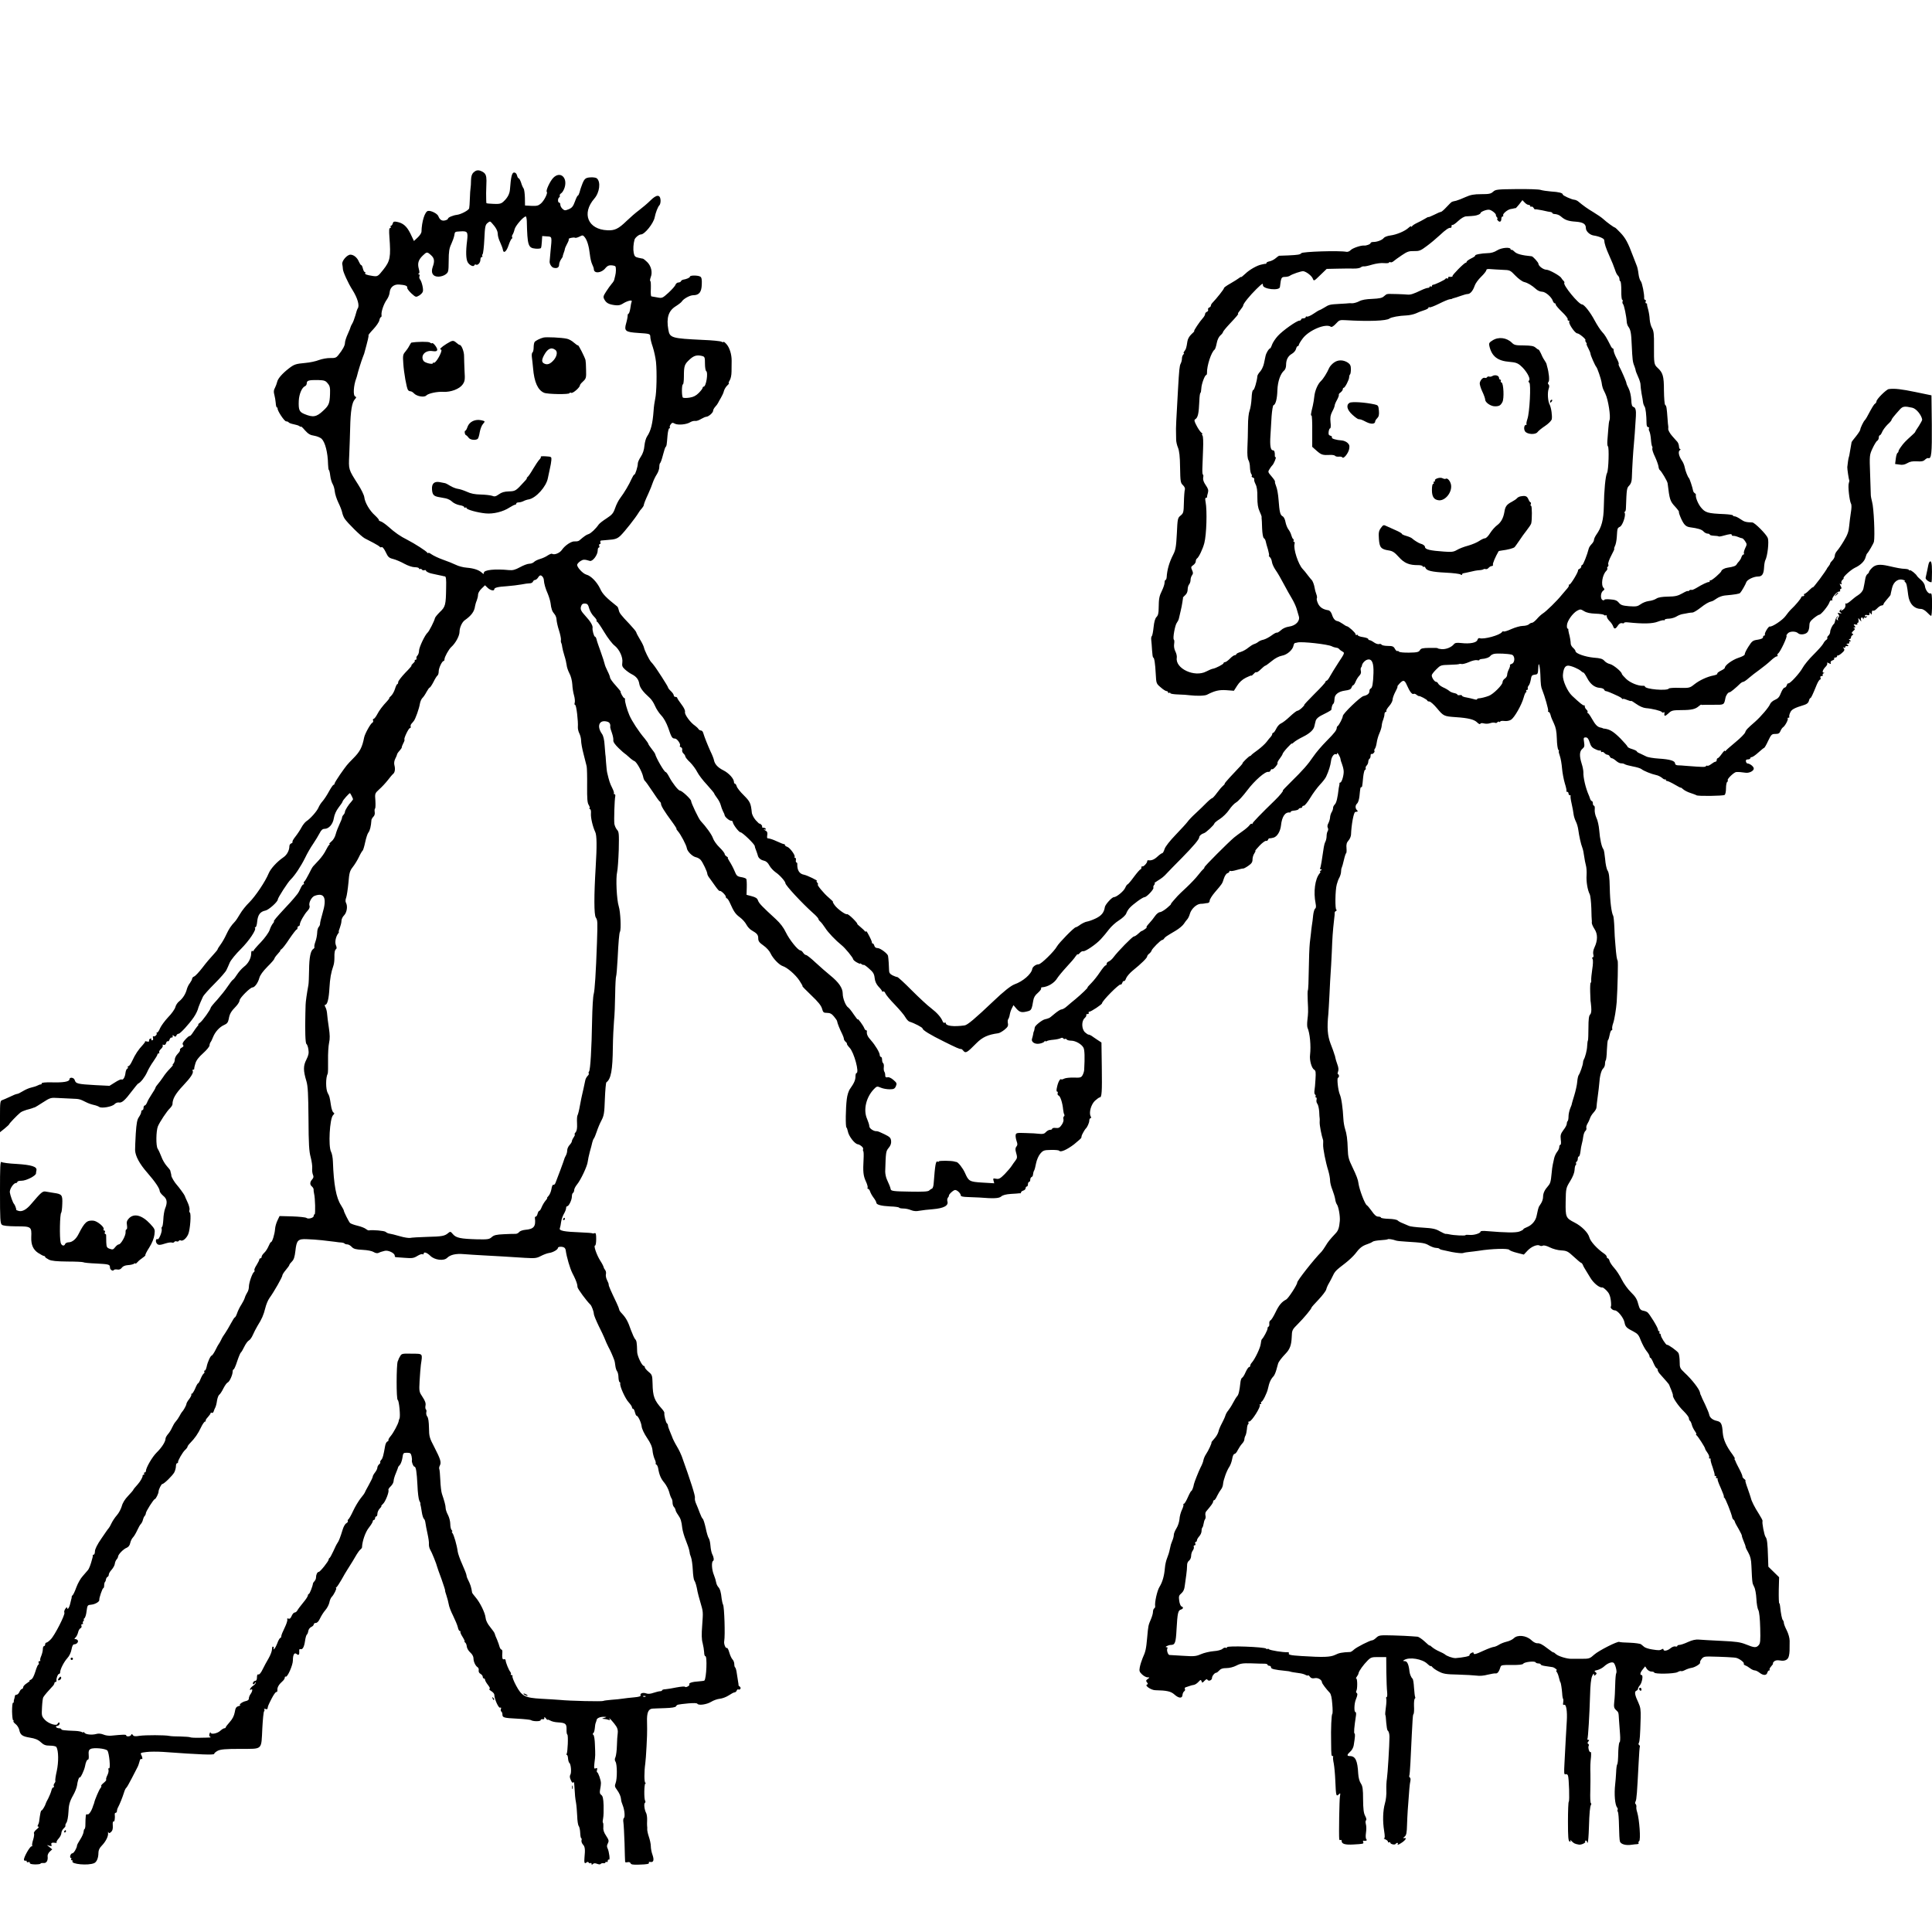 <?xml version="1.0" standalone="no"?>
<!DOCTYPE svg PUBLIC "-//W3C//DTD SVG 20010904//EN"
 "http://www.w3.org/TR/2001/REC-SVG-20010904/DTD/svg10.dtd">
<svg version="1.0" xmlns="http://www.w3.org/2000/svg"
 width="1669pt" height="1669pt" viewBox="0 0 1669 1669"
 preserveAspectRatio="xMidYMid meet">
<g transform="translate(0,1669) scale(0.1,-0.1)"
fill="#000000" stroke="none">
<path d="M4090 15200 c-14 -14 -20 -34 -21 -67 0 -27 -2 -57 -4 -67 -2 -11 -5
-52 -6 -90 -1 -39 -4 -78 -6 -86 -5 -17 -71 -52 -106 -56 -33 -4 -77 -22 -77
-33 0 -5 -11 -12 -25 -15 -27 -7 -46 5 -58 36 -8 22 -62 50 -89 46 -27 -4 -55
-90 -57 -181 -1 -11 -15 -32 -33 -49 l-32 -30 -30 63 c-32 65 -64 93 -120 103
-22 4 -29 1 -33 -14 -3 -11 -10 -20 -15 -20 -5 0 -6 -4 -3 -10 3 -5 1 -10 -5
-10 -9 0 -10 -22 -6 -77 13 -176 7 -207 -53 -283 -46 -58 -49 -60 -91 -54 -53
8 -71 15 -65 25 4 5 2 9 -4 9 -5 0 -12 14 -16 30 -4 17 -10 30 -15 30 -4 0
-13 14 -20 30 -14 35 -45 60 -73 60 -29 0 -77 -56 -70 -83 2 -12 5 -30 5 -40
-1 -21 46 -125 83 -182 44 -70 63 -136 45 -160 -4 -5 -13 -32 -20 -60 -8 -27
-20 -60 -28 -72 -7 -12 -13 -24 -13 -27 0 -3 -10 -30 -24 -60 -14 -30 -25 -65
-25 -78 0 -23 -20 -60 -59 -108 -16 -20 -27 -24 -67 -23 -26 1 -70 -7 -98 -17
-27 -11 -80 -22 -116 -25 -86 -8 -98 -12 -145 -48 -58 -45 -95 -88 -101 -117
-3 -14 -12 -37 -19 -51 -11 -19 -12 -35 -5 -59 5 -18 10 -50 12 -71 1 -22 6
-39 10 -39 4 0 7 -3 6 -7 -5 -17 58 -113 74 -113 9 0 19 -4 22 -9 3 -5 23 -12
43 -16 21 -4 44 -11 51 -17 6 -6 12 -7 12 -3 0 4 16 -10 35 -33 28 -31 45 -41
79 -46 24 -4 53 -16 64 -26 31 -30 54 -119 56 -222 1 -27 4 -48 7 -48 3 0 9
-22 12 -50 3 -27 13 -59 21 -72 8 -13 16 -41 18 -63 2 -22 16 -66 31 -97 16
-32 30 -70 33 -85 3 -16 12 -39 21 -53 26 -39 142 -153 173 -170 16 -8 50 -26
77 -40 26 -14 51 -29 54 -34 4 -5 11 -6 17 -2 6 3 21 -16 34 -43 20 -43 28
-51 65 -60 23 -6 66 -24 96 -41 33 -18 70 -30 91 -30 20 0 36 -5 36 -11 0 -5
4 -8 9 -4 5 3 13 0 16 -6 4 -5 13 -8 21 -5 8 3 14 1 14 -4 0 -7 27 -21 50 -25
10 -2 85 -19 93 -20 4 -2 13 -3 20 -4 10 -1 13 -25 11 -98 -2 -149 -6 -165
-54 -210 -22 -22 -42 -46 -43 -54 -4 -22 -50 -113 -63 -124 -22 -18 -74 -127
-74 -156 0 -15 -6 -34 -13 -41 -8 -7 -12 -19 -9 -26 2 -6 -2 -12 -9 -12 -7 0
-9 -3 -6 -6 4 -4 -3 -15 -15 -25 -11 -11 -18 -19 -13 -19 4 0 -20 -28 -54 -62
-33 -35 -61 -71 -61 -80 0 -10 -3 -18 -8 -18 -4 0 -13 -19 -20 -42 -7 -23 -23
-50 -34 -60 -12 -10 -18 -18 -15 -18 3 0 -4 -11 -16 -24 -45 -48 -70 -82 -89
-118 -11 -21 -25 -38 -30 -38 -6 0 -8 -6 -5 -14 3 -8 0 -16 -6 -19 -15 -6 -64
-94 -71 -127 -17 -86 -36 -123 -95 -182 -55 -56 -54 -55 -114 -140 -26 -38
-47 -72 -47 -78 0 -5 -4 -10 -9 -10 -4 0 -22 -26 -39 -57 -17 -32 -42 -69 -54
-83 -13 -14 -29 -38 -36 -55 -13 -32 -70 -97 -106 -120 -11 -8 -30 -31 -41
-52 -11 -21 -34 -56 -52 -79 -18 -22 -30 -44 -26 -47 3 -4 -2 -9 -11 -13 -9
-3 -16 -14 -16 -24 0 -36 -21 -76 -53 -97 -55 -38 -109 -97 -126 -138 -28 -69
-114 -197 -167 -250 -28 -27 -64 -72 -80 -100 -16 -27 -35 -57 -44 -66 -35
-37 -52 -63 -75 -112 -13 -29 -35 -67 -49 -86 -14 -19 -26 -38 -26 -42 0 -4
-17 -24 -37 -46 -21 -22 -63 -71 -93 -111 -30 -39 -63 -74 -72 -77 -10 -4 -18
-12 -18 -19 0 -7 -9 -24 -19 -38 -11 -13 -23 -38 -27 -54 -10 -40 -35 -79 -66
-104 -15 -11 -29 -34 -33 -50 -4 -16 -31 -56 -62 -87 -30 -32 -61 -75 -70 -95
-8 -21 -20 -38 -26 -38 -6 0 -8 -3 -4 -6 8 -9 -16 -33 -27 -26 -5 3 -7 -4 -4
-15 3 -12 0 -20 -8 -20 -7 0 -10 5 -7 10 3 5 0 7 -8 5 -8 -3 -13 -11 -11 -18
2 -8 -4 -11 -19 -7 -11 3 -19 3 -16 1 3 -3 -5 -15 -17 -28 -41 -44 -67 -82
-95 -143 -11 -24 -25 -43 -31 -43 -6 0 -9 -4 -6 -9 4 -5 1 -11 -5 -13 -6 -2
-13 -19 -15 -37 -4 -37 -21 -64 -34 -56 -5 3 -30 -8 -56 -25 l-48 -30 -121 6
c-157 9 -170 12 -180 45 -7 22 -45 26 -45 5 0 -20 -53 -29 -153 -26 -58 1 -87
-2 -87 -9 0 -6 -3 -10 -8 -9 -4 1 -16 -3 -27 -9 -11 -6 -36 -14 -55 -18 -19
-4 -51 -18 -72 -31 -21 -13 -43 -24 -50 -24 -7 0 -35 -11 -63 -25 -27 -13 -58
-26 -67 -29 -16 -5 -18 -20 -18 -141 l0 -136 40 32 c22 18 40 35 40 38 0 6 67
76 95 99 9 8 33 18 53 24 20 5 44 12 52 15 8 4 18 7 21 7 3 1 35 20 70 43 62
40 68 42 129 38 36 -2 92 -5 125 -6 61 -2 66 -4 120 -31 17 -9 46 -19 65 -23
19 -4 40 -12 47 -17 19 -15 111 1 132 23 10 11 26 17 38 15 26 -5 53 19 113
99 25 33 49 62 53 64 22 9 58 56 77 97 11 26 36 69 55 95 19 27 35 54 35 59 0
6 5 10 11 10 5 0 8 4 4 9 -3 6 4 19 16 30 12 11 18 24 15 30 -4 7 -1 9 8 5 9
-3 17 2 21 15 3 12 10 19 15 16 5 -3 11 4 15 15 3 11 12 19 18 17 7 -1 11 4 9
12 -2 11 0 12 11 2 12 -9 16 -8 21 4 3 8 11 15 19 15 14 0 90 83 130 141 21
31 35 60 42 89 4 12 27 67 38 89 6 14 53 66 102 115 50 50 95 102 101 116 7
14 20 43 29 65 10 22 53 75 96 117 71 71 136 168 122 182 -4 3 -2 6 4 6 6 0
13 23 15 50 6 58 26 85 71 94 29 6 107 76 107 96 0 14 87 150 112 173 35 34
88 114 124 187 17 36 48 90 69 120 20 30 46 72 56 92 14 28 26 38 43 38 37 0
72 40 80 92 5 30 19 63 41 92 19 24 35 48 35 53 1 10 60 76 64 71 6 -6 26 -47
26 -52 0 -2 -6 -11 -12 -18 -27 -28 -58 -78 -58 -91 0 -7 -6 -19 -12 -25 -7
-7 -13 -18 -13 -25 0 -7 -10 -32 -22 -57 -12 -25 -27 -64 -33 -87 -6 -24 -22
-51 -37 -62 -14 -12 -22 -21 -17 -21 5 0 4 -4 -2 -8 -5 -4 -18 -25 -29 -47
-10 -22 -36 -59 -59 -84 -23 -24 -46 -49 -51 -55 -6 -6 -23 -37 -38 -68 -16
-32 -33 -60 -38 -63 -5 -4 -7 -11 -4 -16 4 -5 1 -9 -4 -9 -6 0 -17 -16 -25
-35 -8 -19 -20 -40 -26 -47 -6 -7 -20 -24 -31 -38 -11 -14 -46 -52 -77 -85
-71 -76 -104 -115 -95 -115 3 0 -1 -8 -9 -17 -9 -10 -22 -36 -29 -58 -8 -22
-41 -68 -76 -105 -35 -36 -63 -69 -63 -73 0 -5 -4 -5 -10 -2 -6 4 -10 -5 -10
-20 0 -42 -25 -89 -63 -117 -19 -15 -45 -45 -58 -65 -13 -21 -29 -42 -36 -46
-7 -4 -28 -31 -47 -60 -19 -29 -60 -80 -90 -114 -31 -33 -56 -64 -56 -69 0
-14 -71 -114 -93 -129 -12 -8 -18 -15 -14 -15 4 0 0 -8 -9 -17 -8 -10 -25 -33
-37 -52 -12 -19 -25 -33 -28 -30 -3 2 -20 -11 -37 -30 -23 -25 -29 -38 -21
-47 7 -9 5 -16 -11 -24 -11 -6 -18 -15 -15 -20 3 -5 -6 -20 -20 -34 -14 -14
-25 -36 -25 -49 0 -12 -5 -28 -12 -35 -7 -7 -9 -12 -5 -12 4 0 -7 -14 -25 -32
-18 -18 -45 -50 -59 -73 -15 -22 -35 -49 -45 -60 -11 -12 -20 -26 -21 -32 -1
-6 -16 -31 -32 -55 -17 -25 -35 -57 -40 -71 -6 -15 -15 -27 -21 -27 -5 0 -10
-9 -10 -20 0 -11 -4 -20 -10 -20 -5 0 -10 -7 -10 -16 0 -9 -9 -28 -20 -44 -15
-21 -21 -52 -27 -141 -4 -63 -6 -127 -6 -144 2 -52 39 -120 105 -195 67 -77
107 -135 108 -160 0 -8 14 -26 30 -40 34 -27 38 -58 16 -111 -7 -19 -14 -61
-15 -94 -2 -33 -6 -61 -11 -63 -4 -2 -6 -11 -3 -20 5 -22 -25 -95 -36 -87 -14
8 -20 -19 -7 -36 12 -17 26 -17 81 1 20 6 42 9 50 6 8 -3 17 -1 21 5 3 6 12 8
20 5 7 -3 16 -1 19 5 4 5 10 7 15 4 17 -11 50 16 66 53 17 39 27 179 14 187
-5 3 -6 14 -3 24 3 10 -5 41 -18 68 -12 26 -23 50 -23 53 -2 8 -49 73 -69 95
-18 19 -48 69 -47 80 0 3 -1 7 -1 10 -1 3 -3 10 -4 15 -1 6 -3 13 -4 18 -1 4
-14 22 -31 40 -16 18 -37 54 -46 80 -10 26 -24 57 -32 69 -16 25 -14 153 2
193 16 38 78 132 104 156 12 12 22 28 22 35 0 46 26 91 90 159 70 74 95 113
84 131 -3 5 0 9 5 9 6 0 10 3 9 8 -1 4 3 25 10 46 8 27 29 54 67 88 30 27 55
57 55 67 0 9 4 21 8 27 5 5 15 25 22 44 18 46 57 89 97 106 25 11 33 22 39 51
7 44 20 66 63 110 17 18 31 41 31 52 0 19 91 111 111 111 19 0 48 40 59 81 7
26 31 58 70 98 33 32 60 64 60 69 0 5 13 24 29 41 16 17 26 31 23 31 -4 0 0 5
9 10 9 5 40 45 69 90 30 44 58 80 62 80 4 0 8 7 8 15 0 8 5 15 10 15 6 0 10 6
10 13 0 21 38 88 65 117 16 17 23 33 19 44 -10 25 16 76 43 87 86 32 109 -18
69 -151 -12 -41 -22 -82 -21 -90 0 -8 -5 -21 -12 -28 -7 -7 -13 -30 -13 -50
-1 -20 -7 -55 -15 -76 -8 -22 -12 -43 -9 -47 2 -4 -2 -11 -9 -16 -24 -14 -36
-74 -37 -183 -1 -58 -3 -116 -6 -130 -13 -69 -24 -148 -24 -170 0 -14 -1 -47
-2 -75 -4 -153 0 -257 9 -263 6 -4 14 -25 17 -47 5 -32 2 -50 -17 -88 -28 -54
-28 -95 0 -187 13 -44 16 -109 18 -325 1 -220 5 -282 19 -332 9 -35 15 -78 13
-95 -2 -18 1 -43 6 -55 8 -18 6 -27 -6 -41 -21 -23 -22 -46 -2 -62 8 -7 14
-18 14 -24 -1 -6 1 -22 4 -36 10 -38 13 -180 5 -180 -5 0 -8 -6 -8 -14 0 -17
-48 -30 -63 -17 -7 5 -61 11 -122 13 l-110 3 -18 -38 c-10 -20 -20 -54 -21
-75 -3 -43 -24 -112 -35 -112 -4 0 -13 -16 -21 -35 -8 -19 -24 -45 -37 -57
-13 -12 -23 -27 -23 -35 0 -7 -4 -13 -10 -13 -5 0 -10 -5 -10 -10 0 -6 -11
-28 -24 -49 -14 -21 -22 -42 -18 -45 3 -4 2 -10 -4 -14 -15 -11 -44 -94 -44
-128 0 -16 -6 -38 -14 -49 -7 -11 -17 -31 -21 -45 -4 -14 -18 -41 -30 -60 -13
-19 -29 -52 -36 -72 -7 -21 -16 -38 -20 -38 -4 0 -19 -24 -34 -52 -15 -29 -38
-66 -49 -83 -12 -16 -29 -43 -36 -60 -8 -16 -17 -32 -20 -35 -3 -3 -16 -26
-29 -53 -13 -26 -28 -47 -32 -47 -10 0 -36 -56 -44 -97 -4 -18 -11 -33 -16
-33 -6 0 -8 -4 -4 -9 3 -5 1 -13 -5 -16 -6 -4 -18 -24 -27 -46 -8 -21 -18 -39
-22 -39 -4 0 -15 -20 -25 -45 -11 -25 -24 -45 -29 -45 -6 0 -8 -3 -4 -6 3 -4
-5 -21 -18 -39 -14 -17 -25 -37 -25 -44 0 -11 -27 -59 -40 -71 -3 -3 -11 -17
-19 -32 -8 -15 -22 -36 -32 -47 -10 -10 -24 -34 -32 -52 -8 -19 -24 -45 -36
-58 -11 -13 -21 -30 -21 -38 0 -27 -33 -78 -76 -120 -39 -38 -94 -133 -94
-162 0 -6 -5 -11 -11 -11 -5 0 -7 -5 -4 -10 3 -6 1 -10 -4 -10 -6 0 -10 -3 -9
-7 3 -10 -19 -49 -40 -73 -26 -28 -42 -49 -42 -53 0 -2 -20 -24 -43 -49 -28
-29 -48 -61 -55 -89 -7 -24 -25 -59 -42 -78 -17 -19 -38 -51 -47 -70 -9 -20
-20 -38 -23 -41 -4 -3 -32 -43 -63 -89 -37 -53 -57 -94 -57 -112 0 -16 -5 -29
-10 -29 -6 0 -9 -3 -9 -7 1 -5 0 -11 -1 -15 -1 -5 -3 -11 -4 -15 -12 -47 -26
-85 -38 -98 -7 -9 -27 -31 -44 -51 -18 -19 -42 -62 -55 -97 -12 -34 -27 -65
-32 -68 -5 -3 -8 -9 -8 -13 1 -6 0 -10 -4 -23 -1 -5 -6 -23 -10 -41 -8 -33
-25 -54 -25 -30 0 7 -7 2 -16 -10 -8 -12 -12 -27 -8 -33 9 -15 -84 -198 -118
-231 -15 -16 -32 -28 -38 -28 -5 0 -10 -7 -10 -15 0 -8 -4 -15 -10 -15 -5 0
-10 -11 -10 -25 0 -14 -6 -41 -14 -60 -8 -18 -12 -36 -8 -39 3 -3 0 -6 -7 -6
-8 0 -11 -7 -7 -15 3 -8 2 -15 -3 -15 -4 0 -16 -27 -26 -61 -13 -41 -25 -64
-39 -69 -12 -5 -16 -9 -11 -9 6 -1 -5 -10 -22 -21 -18 -11 -33 -27 -33 -35 0
-8 -5 -15 -10 -15 -6 0 -16 -11 -22 -25 -6 -14 -17 -25 -25 -25 -7 0 -14 -4
-14 -10 -2 -11 -5 -25 -9 -37 -1 -5 -2 -11 -1 -15 0 -5 -3 -8 -7 -8 -5 0 -8
-34 -8 -75 1 -41 5 -75 9 -75 5 0 6 -4 3 -8 -3 -5 6 -16 19 -26 13 -10 27 -32
31 -49 9 -45 26 -57 93 -68 44 -7 69 -17 93 -39 26 -24 41 -30 80 -30 27 0 50
-5 55 -12 19 -32 20 -130 3 -208 -10 -43 -15 -81 -12 -84 2 -3 -1 -12 -7 -20
-7 -8 -10 -20 -6 -26 3 -5 2 -10 -4 -10 -6 0 -14 -12 -17 -27 -4 -16 -16 -46
-27 -68 -12 -22 -22 -42 -22 -45 -4 -18 -30 -60 -36 -60 -7 0 -11 -18 -22
-100 -2 -8 -6 -21 -10 -27 -5 -8 -3 -13 5 -13 7 0 0 -11 -16 -23 -16 -13 -26
-28 -23 -34 4 -6 1 -31 -7 -56 -8 -25 -11 -48 -8 -51 3 -4 0 -6 -6 -6 -15 0
-71 -101 -65 -117 3 -7 9 -10 14 -7 5 3 9 0 9 -6 0 -7 7 -10 15 -6 8 3 14 0
12 -7 -1 -8 14 -12 45 -13 27 0 48 3 48 7 0 4 11 6 25 5 26 -3 41 20 36 60 -1
11 8 29 19 39 l21 19 -23 19 -23 18 22 -6 c18 -5 22 -3 17 9 -6 16 5 21 36 16
8 -1 12 1 9 5 -4 3 4 18 17 32 13 14 24 36 24 48 0 12 9 30 20 40 11 10 18 21
15 23 -3 3 1 15 9 27 8 12 15 53 17 91 2 61 11 93 40 144 16 28 31 65 34 85 5
39 17 76 23 70 7 -6 39 61 46 96 6 36 17 59 27 59 5 0 7 18 5 40 -3 32 1 43
16 51 26 14 127 5 145 -13 16 -17 30 -164 14 -154 -5 3 -7 -2 -4 -13 3 -10 -2
-32 -11 -49 -8 -16 -12 -32 -9 -36 3 -3 -6 -15 -21 -27 -15 -12 -25 -24 -22
-27 4 -3 0 -12 -8 -21 -11 -14 -48 -100 -52 -123 -1 -5 -3 -10 -4 -13 -1 -3
-3 -8 -5 -12 -12 -44 -37 -82 -50 -77 -15 6 -16 0 -18 -103 -1 -13 -4 -23 -7
-23 -3 0 -7 -11 -8 -24 -1 -13 -14 -43 -29 -66 -15 -23 -28 -47 -28 -53 -1
-22 -28 -67 -40 -67 -7 0 -15 -9 -18 -20 -3 -11 -1 -20 5 -20 5 0 6 -4 3 -10
-3 -5 -1 -10 5 -10 6 0 9 -4 6 -8 -16 -26 135 -40 187 -17 22 9 37 45 37 89 0
22 9 42 29 62 35 36 58 83 54 109 -1 11 0 14 3 7 5 -11 10 -10 24 3 12 11 16
27 14 56 -2 23 1 37 7 34 8 -6 14 30 10 63 -1 6 3 12 9 12 5 0 10 7 10 15 0 8
4 23 10 33 14 26 37 83 50 124 6 21 15 40 20 43 5 3 26 40 48 83 21 42 44 86
50 97 6 11 13 33 17 48 3 15 10 25 15 22 13 -8 13 11 0 35 -9 17 -5 19 45 25
30 4 94 4 142 1 330 -24 443 -28 443 -17 0 6 14 18 31 27 25 12 65 16 196 16
196 1 179 -15 189 180 4 73 10 138 15 144 5 6 5 15 1 19 -4 5 1 5 11 2 9 -4
18 -2 18 3 3 21 5 27 35 86 17 33 35 59 41 57 6 -2 10 7 9 19 -1 23 13 47 47
77 9 8 17 21 17 29 0 7 4 11 8 8 14 -9 62 99 62 140 0 51 13 72 33 55 17 -14
24 -6 22 26 -2 13 2 19 10 17 18 -7 32 16 40 71 4 28 11 52 16 55 5 3 10 17
12 30 2 14 13 29 25 35 12 5 22 15 22 22 0 7 8 13 18 13 12 0 25 14 36 38 10
21 30 54 46 72 16 18 31 48 35 66 3 18 12 39 19 47 19 18 48 77 39 77 -5 0 -3
4 3 8 6 4 25 33 43 64 17 32 42 73 54 92 12 18 31 49 42 67 11 18 28 47 38 64
10 16 24 35 31 40 7 6 13 13 13 18 2 54 29 131 58 168 19 24 35 50 35 57 0 6
5 12 10 12 6 0 10 7 10 15 0 8 5 15 10 15 6 0 10 10 10 23 0 13 9 33 20 45 12
12 18 22 14 22 -3 0 3 8 14 18 21 18 56 107 47 121 -2 5 7 19 20 31 14 13 25
34 25 46 0 12 9 43 20 68 11 26 19 49 19 51 0 3 7 12 15 20 8 9 18 35 22 60 6
43 8 45 39 45 29 0 34 -4 40 -29 3 -15 5 -32 3 -37 -3 -14 12 -54 22 -54 13 0
20 -44 26 -161 2 -61 10 -121 16 -133 6 -11 11 -22 10 -23 -1 -2 -1 -5 -1 -8
4 -15 6 -24 13 -70 4 -27 13 -53 18 -56 6 -4 11 -19 13 -35 2 -16 10 -58 18
-94 8 -36 14 -76 12 -90 -1 -14 4 -35 11 -47 13 -20 55 -124 60 -148 1 -5 18
-54 38 -107 19 -54 33 -98 31 -98 -2 0 3 -19 11 -42 8 -24 17 -58 20 -76 2
-18 19 -63 38 -100 18 -37 37 -82 41 -100 3 -17 11 -32 17 -32 6 0 9 -3 5 -6
-3 -3 5 -24 19 -45 13 -21 21 -39 17 -39 -5 0 -2 -4 4 -8 7 -5 14 -20 15 -35
1 -15 15 -39 30 -52 17 -15 28 -35 28 -51 0 -29 17 -65 36 -77 7 -4 11 -16 9
-27 -2 -12 4 -24 16 -30 10 -6 19 -17 19 -25 0 -8 5 -15 10 -15 6 0 10 -5 10
-12 0 -6 11 -26 26 -45 16 -21 20 -33 12 -33 -7 0 -1 -8 14 -18 16 -9 28 -24
28 -32 0 -36 36 -116 49 -112 10 3 12 0 8 -11 -3 -9 -2 -19 3 -22 6 -4 10 -15
10 -25 0 -28 10 -31 128 -37 59 -3 112 -9 117 -12 18 -13 85 -13 85 -1 0 6 8
10 18 8 11 -2 16 3 14 12 -1 10 2 9 13 -4 8 -11 15 -17 15 -13 0 4 10 1 23 -6
12 -8 42 -15 67 -16 65 -4 75 -12 74 -60 -1 -23 2 -43 7 -46 9 -6 3 -150 -6
-166 -4 -5 -3 -9 2 -9 4 0 9 -14 10 -32 1 -17 7 -34 11 -37 14 -9 20 -84 9
-102 -7 -11 -6 -26 4 -47 9 -21 16 -27 21 -19 5 7 8 -3 9 -23 5 -88 8 -117 15
-154 4 -23 8 -74 10 -114 1 -40 7 -79 13 -86 6 -7 12 -34 13 -60 1 -25 5 -46
9 -46 4 0 5 -8 2 -19 -2 -10 4 -26 13 -36 17 -17 20 -41 13 -110 -4 -45 0 -58
15 -46 10 8 16 9 21 1 3 -6 11 -8 16 -5 5 4 9 1 9 -6 0 -10 3 -10 11 -2 8 8
19 9 37 2 15 -6 28 -6 31 -1 3 5 14 8 24 6 9 -1 17 2 17 7 0 6 5 7 10 4 6 -3
10 1 10 10 0 9 5 13 10 10 12 -8 2 70 -12 99 -7 13 -6 26 3 42 10 20 9 29 -15
65 -19 28 -27 51 -24 74 1 19 0 37 -4 40 -3 3 -2 20 2 38 4 18 5 67 4 111 -2
59 -7 81 -20 90 -13 10 -15 21 -10 47 4 19 7 43 7 54 1 25 -24 95 -33 95 -3 0
-4 9 -1 20 4 16 2 19 -11 14 -15 -6 -16 0 -11 47 8 64 8 64 4 159 -1 41 -7 78
-13 83 -7 4 -8 10 -1 15 6 4 11 23 13 42 1 19 5 42 9 50 3 8 7 19 7 23 2 14
31 27 61 26 29 -1 29 -1 5 -9 -23 -7 -23 -8 -3 -9 12 -1 29 -4 39 -8 13 -5 15
-3 9 8 -15 25 40 -35 58 -64 12 -18 16 -39 13 -60 -3 -18 -6 -66 -7 -107 -1
-41 -7 -85 -12 -98 -8 -17 -8 -29 0 -41 15 -24 15 -148 1 -184 -9 -23 -8 -33
9 -55 24 -33 36 -61 38 -87 0 -11 7 -33 14 -50 16 -39 22 -103 10 -111 -5 -3
-7 -20 -4 -37 3 -18 7 -99 10 -182 2 -82 4 -154 5 -159 0 -4 9 -6 21 -3 12 3
22 0 26 -9 4 -11 21 -14 72 -12 74 2 93 6 86 19 -3 4 3 6 14 4 27 -5 33 18 17
63 -8 21 -14 54 -14 73 0 19 -8 56 -17 82 -9 26 -15 56 -14 65 1 9 0 22 -1 27
-1 6 -1 29 0 52 1 23 -3 50 -8 60 -15 27 -22 82 -11 89 5 3 6 11 2 17 -11 18
-9 146 2 151 7 3 7 5 0 5 -11 1 -11 98 -1 166 6 38 18 259 16 300 -2 85 -2
103 3 129 7 31 21 45 47 46 8 1 55 2 104 4 59 2 91 7 96 16 9 15 8 15 106 25
46 4 74 3 78 -3 10 -17 81 -7 120 17 19 12 53 24 74 26 21 2 56 15 77 29 21
14 43 26 50 26 7 0 16 7 19 16 3 8 10 13 15 9 5 -3 13 0 17 6 3 6 1 15 -6 19
-6 4 -11 10 -11 14 1 3 1 7 0 9 -1 5 -7 43 -14 89 -3 26 -10 50 -14 53 -5 2
-8 16 -8 29 0 14 -7 32 -15 40 -8 8 -21 35 -28 60 -7 25 -16 43 -21 40 -11 -7
-28 35 -23 59 9 49 1 297 -10 315 -4 7 -9 29 -12 50 -6 59 -14 86 -30 103 -8
9 -16 27 -18 40 -2 13 -10 41 -19 63 -18 42 -23 111 -8 121 11 6 7 34 -8 62
-5 11 -12 42 -14 71 -2 28 -9 57 -15 64 -6 8 -18 47 -26 88 -9 40 -20 76 -26
80 -5 3 -16 26 -25 50 -9 25 -23 60 -31 78 -9 19 -14 42 -11 53 4 16 -38 148
-114 359 -7 19 -24 55 -39 80 -23 39 -40 73 -45 90 -1 3 -9 22 -18 44 -9 21
-17 44 -17 52 0 7 -4 15 -9 18 -9 6 -26 74 -22 90 1 5 -8 21 -21 35 -66 74
-79 107 -81 219 -2 71 -4 76 -34 101 -18 15 -33 33 -33 39 0 7 -4 12 -8 12
-16 0 -57 85 -58 120 -2 84 -5 99 -18 112 -7 8 -23 43 -36 78 -25 73 -41 103
-77 142 -14 14 -25 30 -24 35 0 4 -10 31 -23 58 -50 104 -70 150 -68 158 1 4
-5 21 -14 38 -9 17 -13 41 -10 52 3 12 0 27 -6 35 -7 8 -13 20 -14 26 -1 7
-14 33 -30 57 -31 50 -58 129 -44 129 6 0 10 25 10 56 0 44 -3 55 -14 51 -8
-3 -16 -4 -19 -1 -2 2 -49 6 -103 8 -139 5 -187 14 -178 35 3 9 9 34 11 55 3
22 14 53 24 70 10 17 19 39 19 49 0 9 4 17 10 17 14 0 40 55 40 84 0 14 4 28
10 31 5 3 10 15 10 25 0 10 11 31 24 47 32 38 90 161 93 198 2 17 10 55 18 85
9 30 18 66 21 80 3 13 9 29 14 35 5 6 16 33 25 60 9 28 27 71 41 97 21 40 25
63 29 184 3 76 9 141 13 144 40 28 54 106 56 305 1 77 6 178 10 225 5 47 9
150 10 230 1 80 5 150 8 155 3 6 9 73 13 150 7 147 14 224 20 235 12 19 5 174
-10 220 -18 57 -27 244 -14 297 5 21 11 107 14 192 3 138 2 155 -15 173 -10
11 -20 34 -23 51 -4 32 1 207 8 240 2 9 -2 17 -8 17 -6 0 -8 3 -4 6 3 4 -3 25
-15 48 -19 37 -27 62 -43 131 -3 11 -7 52 -10 90 -2 39 -5 70 -6 70 0 0 -3 34
-6 75 -3 50 -11 83 -23 100 -49 69 -22 127 48 105 19 -6 27 -22 23 -47 0 -4 6
-26 15 -50 8 -23 14 -52 12 -63 -2 -14 14 -37 46 -68 27 -26 51 -47 53 -47 2
0 18 -14 36 -30 18 -17 39 -32 47 -35 19 -6 65 -89 75 -132 3 -18 11 -35 15
-38 5 -3 34 -43 65 -90 30 -46 59 -87 65 -90 5 -3 10 -12 10 -20 0 -17 31 -67
93 -151 26 -35 44 -64 41 -64 -4 0 2 -10 13 -22 23 -26 72 -118 76 -145 4 -28
47 -71 77 -78 16 -3 34 -14 42 -23 19 -21 58 -104 58 -121 0 -7 9 -25 21 -39
11 -15 34 -47 50 -70 17 -24 33 -42 36 -39 7 8 53 -35 53 -50 0 -7 4 -13 8
-13 5 0 17 -17 26 -37 36 -81 49 -99 88 -128 22 -16 47 -45 56 -63 10 -19 30
-41 47 -50 45 -26 55 -38 55 -69 0 -23 9 -36 45 -61 26 -18 53 -48 62 -69 20
-43 74 -99 105 -109 38 -12 109 -73 143 -124 18 -27 31 -50 27 -50 -3 0 31
-35 76 -78 59 -56 85 -88 93 -115 9 -33 13 -37 44 -37 25 0 40 -8 59 -31 14
-17 27 -35 27 -40 3 -19 21 -65 45 -113 8 -16 14 -35 14 -41 0 -7 7 -18 15
-25 9 -7 13 -15 11 -17 -2 -3 8 -18 23 -34 39 -40 87 -219 59 -219 -4 0 -8
-13 -8 -29 0 -31 -12 -58 -46 -106 -13 -17 -25 -55 -29 -90 -10 -77 -12 -238
-3 -245 4 -3 9 -18 12 -33 7 -41 59 -109 86 -112 20 -3 51 -29 46 -40 -2 -7
-2 -16 1 -19 4 -3 5 -34 3 -69 -6 -109 -3 -142 19 -191 12 -25 19 -51 16 -56
-3 -6 -2 -10 4 -10 5 0 13 -10 17 -22 4 -13 17 -37 30 -54 13 -17 24 -36 24
-43 0 -18 41 -29 120 -33 39 -1 74 -6 76 -10 3 -5 20 -8 38 -8 19 0 48 -6 66
-14 22 -9 46 -11 74 -5 22 4 74 10 114 13 96 8 138 31 126 69 -3 10 -1 23 4
30 6 7 10 14 9 17 -3 11 39 50 54 50 18 0 49 -30 49 -48 0 -8 22 -12 63 -13
34 -1 78 -3 97 -4 122 -10 170 -8 189 9 13 12 41 19 83 22 35 2 65 4 68 5 3 1
8 1 13 0 4 0 7 3 7 8 0 5 9 13 20 16 11 3 20 13 20 21 0 8 5 14 10 14 6 0 10
9 10 20 0 11 5 20 10 20 6 0 10 9 10 19 0 11 5 21 12 23 6 2 12 13 12 24 1 11
5 25 9 31 4 6 12 35 17 63 6 30 21 65 36 83 25 29 32 32 93 33 36 1 68 -2 71
-7 11 -16 66 8 129 56 33 27 62 52 62 57 1 4 2 11 3 16 2 10 28 56 35 62 13
11 31 51 31 70 0 11 5 20 10 20 7 0 8 6 2 16 -17 31 3 103 37 135 18 16 36 29
41 29 18 0 21 45 18 260 l-3 214 -35 23 c-19 13 -42 28 -51 35 -10 6 -21 11
-25 10 -5 0 -19 9 -31 20 -30 28 -32 97 -3 123 11 10 17 22 14 26 -3 5 2 9 11
9 9 0 13 5 10 10 -3 6 -1 10 5 10 15 0 110 63 110 73 0 20 148 169 160 162 5
-3 11 4 15 15 4 11 10 18 15 15 4 -3 13 8 18 24 6 15 32 46 58 67 72 58 124
109 124 122 0 6 8 17 18 24 9 7 18 19 20 26 3 15 79 92 92 92 5 0 13 6 17 13
8 12 13 16 99 67 29 17 60 43 70 58 10 15 23 33 30 40 7 7 18 29 23 48 12 42
56 83 91 86 14 0 30 2 35 3 6 2 18 3 28 4 10 1 17 9 17 21 0 10 20 43 45 72
65 76 63 73 77 117 7 23 21 44 30 47 10 3 18 10 18 15 0 6 4 8 9 5 5 -3 30 1
56 9 27 8 51 13 55 12 3 -1 23 9 43 23 29 20 37 32 37 55 0 17 7 41 16 53 8
12 12 22 8 22 -3 0 13 20 37 45 24 25 49 43 56 41 6 -3 14 2 17 10 3 8 9 13
13 12 4 -1 20 2 35 6 31 9 58 53 64 105 8 77 36 118 77 112 4 -1 7 3 7 7 0 4
15 9 33 10 17 2 33 7 35 12 2 6 10 10 18 10 8 0 14 5 14 10 0 6 6 10 14 10 7
0 32 30 55 68 22 37 60 88 83 113 24 25 48 56 54 70 23 50 37 95 42 134 4 38
28 69 44 59 5 -3 8 1 8 8 1 16 29 -32 30 -49 0 -6 5 -24 12 -40 6 -15 13 -41
15 -58 5 -32 -15 -105 -29 -105 -4 0 -7 -3 -7 -7 1 -5 0 -11 -1 -15 -1 -5 -3
-16 -5 -25 -10 -87 -20 -128 -34 -142 -9 -9 -16 -23 -15 -31 0 -8 -5 -25 -13
-37 -7 -12 -13 -33 -13 -45 -1 -13 -7 -34 -14 -48 -9 -15 -11 -31 -6 -40 5 -9
5 -22 -1 -31 -5 -7 -9 -27 -9 -42 0 -16 -5 -37 -10 -47 -6 -11 -12 -32 -14
-47 -15 -106 -27 -177 -32 -184 -3 -5 1 -9 8 -9 9 0 9 -3 -2 -10 -8 -5 -11
-10 -6 -10 5 0 3 -7 -5 -16 -39 -47 -54 -159 -34 -258 5 -26 4 -40 -4 -45 -6
-4 -14 -30 -17 -57 -2 -27 -8 -69 -12 -94 -3 -25 -7 -52 -7 -60 -1 -8 -5 -46
-10 -85 -4 -38 -8 -144 -9 -235 -1 -91 -4 -170 -8 -175 -3 -6 -3 -46 -1 -90 5
-96 4 -107 -3 -168 -3 -26 -3 -55 1 -65 21 -47 31 -157 22 -235 -6 -46 14
-116 36 -128 13 -8 15 -22 11 -82 -2 -39 -6 -84 -9 -99 -2 -15 0 -30 5 -33 6
-4 8 -11 5 -16 -4 -5 -2 -9 3 -9 6 0 8 -9 5 -20 -3 -11 0 -27 7 -35 7 -9 14
-39 16 -68 1 -28 3 -54 4 -57 1 -3 1 -19 0 -35 -1 -26 16 -116 30 -155 1 -3 1
-19 0 -36 -2 -35 21 -152 45 -229 8 -27 15 -65 15 -83 0 -18 9 -54 20 -80 10
-26 21 -62 24 -80 2 -18 9 -38 14 -45 15 -18 30 -103 26 -145 -5 -57 -13 -81
-33 -103 -57 -61 -69 -77 -90 -112 -13 -21 -28 -43 -35 -50 -69 -70 -211 -251
-210 -267 1 -17 -77 -137 -95 -146 -39 -20 -63 -49 -93 -112 -17 -35 -36 -66
-43 -68 -7 -3 -12 -16 -10 -30 1 -13 -2 -24 -6 -24 -5 0 -9 -7 -9 -16 0 -15
-35 -81 -50 -94 -3 -3 -7 -20 -9 -39 -3 -33 -49 -130 -77 -162 -8 -8 -14 -21
-14 -27 0 -7 -5 -12 -10 -12 -6 0 -19 -20 -30 -44 -10 -24 -24 -46 -30 -48 -6
-2 -13 -21 -15 -43 -7 -67 -15 -104 -28 -117 -7 -7 -23 -33 -36 -58 -13 -25
-32 -54 -41 -65 -10 -11 -21 -31 -25 -45 -4 -14 -18 -43 -30 -66 -12 -22 -26
-54 -29 -70 -4 -17 -20 -45 -36 -62 -16 -18 -27 -32 -25 -32 7 0 -27 -74 -46
-101 -10 -14 -20 -38 -23 -52 -2 -15 -14 -44 -25 -64 -16 -32 -53 -125 -57
-143 -4 -26 -17 -60 -23 -60 -3 0 -17 -25 -30 -55 -13 -30 -28 -55 -33 -55 -5
0 -7 -3 -5 -8 3 -4 -3 -24 -13 -45 -10 -21 -20 -57 -21 -80 -2 -23 -13 -59
-26 -79 -13 -21 -23 -46 -23 -57 0 -11 -5 -32 -12 -48 -14 -36 -13 -31 -23
-78 -4 -22 -15 -56 -23 -75 -8 -19 -17 -57 -19 -85 -6 -70 -21 -122 -47 -164
-20 -32 -43 -135 -37 -168 1 -6 -3 -14 -9 -18 -5 -3 -10 -17 -10 -29 0 -13 -8
-41 -17 -62 -24 -55 -24 -59 -33 -159 -9 -99 -13 -121 -40 -180 -9 -22 -20
-57 -24 -78 -6 -32 -3 -40 20 -62 15 -14 36 -25 47 -25 20 0 20 0 2 -14 -16
-11 -17 -17 -7 -29 10 -12 10 -16 1 -19 -24 -8 34 -48 70 -49 101 -2 136 -10
166 -37 38 -34 68 -36 70 -4 1 13 8 27 15 32 7 4 9 13 6 19 -4 6 -1 13 6 15 7
2 22 7 33 11 11 4 28 9 38 10 9 1 27 12 39 25 19 21 22 21 28 6 5 -16 7 -15
25 4 13 14 21 17 26 9 10 -16 39 -4 39 16 0 17 23 45 37 45 5 0 16 9 26 20 12
14 29 20 62 20 26 0 61 9 86 22 35 18 55 21 128 19 47 -2 98 -3 114 -3 15 0
27 -4 27 -9 0 -5 7 -9 15 -9 8 0 15 -6 15 -14 0 -13 26 -20 125 -30 22 -2 40
-5 40 -6 0 -2 40 -9 80 -14 17 -2 41 -8 53 -15 12 -6 22 -8 22 -4 0 4 7 0 15
-11 10 -14 22 -17 43 -13 28 6 62 -15 62 -37 0 -8 37 -58 67 -89 11 -12 18
-42 22 -98 4 -44 4 -82 0 -85 -7 -4 -13 -126 -10 -249 1 -110 2 -115 13 -115
5 0 7 -3 4 -8 -2 -4 0 -30 6 -57 5 -28 11 -93 13 -145 6 -139 7 -144 34 -117
10 10 11 5 6 -23 -5 -29 -10 -322 -6 -368 1 -7 6 -10 11 -7 6 3 10 -1 10 -9 0
-25 30 -34 100 -30 89 5 92 6 86 21 -3 7 -2 12 2 12 23 -4 35 2 26 11 -7 7 -8
29 -4 57 4 26 4 60 -1 75 -4 16 -4 30 2 33 5 4 2 20 -8 38 -13 24 -17 59 -18
142 0 90 -4 115 -19 138 -12 17 -21 51 -23 85 -6 114 -24 152 -73 152 -27 0
-25 12 4 38 14 11 27 36 30 54 12 74 14 98 7 103 -7 4 -3 53 13 158 2 15 0 27
-5 27 -13 0 -11 73 3 107 16 40 17 52 7 59 -5 3 -6 10 -2 17 10 16 10 107 -1
107 -5 0 -2 7 5 16 7 9 14 22 15 30 3 19 42 73 78 109 28 28 37 31 96 30 l65
0 1 -130 c1 -71 4 -149 7 -173 2 -23 1 -42 -4 -42 -5 0 -6 -6 -4 -13 3 -7 2
-40 -3 -75 -5 -34 -7 -64 -5 -66 3 -2 6 -32 8 -67 3 -34 8 -65 12 -68 10 -7
16 -29 16 -56 0 -65 -16 -326 -22 -360 -4 -22 -6 -67 -5 -100 2 -33 -3 -84
-12 -113 -18 -64 -21 -153 -7 -239 7 -45 7 -63 -1 -64 -6 0 -1 -4 12 -9 12 -5
22 -14 22 -20 0 -6 5 -8 10 -5 6 3 10 2 10 -3 0 -13 39 -22 46 -11 3 5 10 9
15 9 6 0 7 -5 3 -11 -10 -16 37 10 59 32 17 18 15 23 -8 20 -5 -1 -2 5 9 13
15 13 19 31 21 108 3 82 6 135 20 308 2 25 6 55 9 67 3 13 0 25 -5 28 -5 4 -7
10 -5 14 3 4 7 55 10 112 21 435 20 411 28 424 3 6 5 36 3 68 -1 32 2 60 7 63
4 3 6 9 3 14 -3 4 -7 41 -10 81 -2 40 -8 75 -13 78 -10 7 -24 40 -26 61 -6 59
-19 90 -40 90 -19 1 -19 2 -4 11 45 26 153 8 196 -32 18 -17 32 -26 32 -22 0
4 6 1 13 -8 7 -9 32 -27 57 -39 38 -20 62 -24 165 -26 66 -2 138 -6 161 -9 24
-4 63 -1 95 8 30 7 62 13 71 11 15 -2 29 18 41 58 5 14 20 16 97 15 62 -1 94
3 99 11 9 15 98 25 106 12 3 -6 15 -10 26 -10 10 0 19 -4 19 -9 0 -5 19 -11
43 -14 23 -3 50 -7 60 -9 19 -5 46 -28 33 -28 -5 0 -4 -6 1 -12 6 -7 14 -26
18 -43 12 -45 12 -45 15 -47 4 -6 12 -55 15 -96 1 -23 5 -45 8 -48 3 -3 3 -17
1 -31 -4 -19 -1 -24 9 -20 17 6 27 -57 22 -138 -2 -27 -6 -97 -9 -155 -3 -58
-8 -152 -11 -209 -5 -89 -4 -103 9 -98 8 3 17 -1 21 -11 9 -24 15 -221 7 -226
-4 -2 -7 -80 -7 -172 0 -134 3 -168 14 -172 9 -3 11 0 7 9 -4 8 1 5 11 -6 18
-19 28 -24 63 -30 21 -3 61 16 54 26 -3 5 0 9 5 9 6 0 11 -5 11 -12 0 -6 3 -9
6 -5 3 3 8 61 10 129 4 130 9 181 18 197 4 5 3 12 -1 14 -5 3 -7 52 -5 109 1
56 2 121 1 143 -2 61 -1 95 5 148 2 27 1 45 -4 42 -11 -7 -24 40 -16 54 4 5 2
13 -4 16 -8 5 -7 11 1 21 9 11 9 14 0 14 -7 0 -10 3 -8 7 6 10 18 210 23 379
2 86 8 142 18 165 9 19 15 26 16 16 0 -15 2 -16 14 -5 11 11 11 14 -2 24 -12
9 -9 12 17 17 17 4 44 18 59 32 29 27 65 41 81 31 14 -9 32 -77 23 -90 -4 -6
-8 -51 -9 -101 -1 -49 -4 -114 -8 -144 -5 -46 -2 -57 15 -73 23 -22 22 -17 26
-88 2 -30 6 -85 9 -122 3 -38 1 -68 -4 -68 -4 0 -9 -33 -11 -72 -2 -89 -4
-111 -11 -123 -3 -6 -7 -36 -8 -68 -2 -33 -5 -78 -8 -100 -10 -86 -2 -179 17
-202 5 -6 7 -15 4 -18 -3 -3 -2 -12 2 -19 5 -7 9 -63 10 -123 1 -61 4 -121 8
-133 8 -24 52 -36 101 -28 17 2 38 5 48 5 10 1 16 5 12 10 -3 5 -1 12 5 16 15
9 2 188 -17 250 -6 17 -9 38 -7 47 1 10 -2 20 -7 24 -5 3 -5 12 0 22 9 16 13
72 27 342 3 69 8 128 10 132 2 4 0 9 -6 13 -6 4 -7 12 -3 18 8 12 12 67 16
217 2 69 -2 93 -19 130 -31 65 -37 97 -19 104 8 3 15 11 15 17 0 7 7 20 16 30
19 21 31 89 15 89 -17 0 -12 23 11 50 l20 25 15 -23 c9 -12 26 -22 39 -22 13
0 24 -4 24 -8 0 -15 172 -12 201 3 14 8 29 12 32 9 3 -3 18 1 35 10 16 8 40
16 54 18 30 4 81 36 74 46 -2 4 3 18 13 30 14 19 26 23 71 22 103 -2 215 -7
230 -12 27 -7 70 -40 64 -49 -3 -5 3 -12 13 -16 10 -3 29 -15 42 -25 13 -10
31 -18 40 -18 9 0 27 -9 41 -20 32 -25 60 -25 67 0 3 11 10 20 16 20 6 0 7 3
4 7 -4 3 3 17 15 30 12 13 18 23 14 23 -4 0 0 7 8 16 11 11 26 14 52 10 45 -8
71 6 78 41 6 27 6 43 6 129 0 24 -11 62 -25 90 -14 27 -25 56 -25 64 0 9 -4
20 -9 25 -8 9 -17 56 -24 123 -1 12 -4 22 -7 22 -3 0 -5 51 -4 113 l3 112 -47
46 -46 45 -3 85 c-3 114 -8 156 -21 172 -11 13 -33 127 -26 138 2 3 -12 30
-31 60 -37 57 -65 113 -70 138 -2 9 -15 46 -28 84 -14 37 -22 67 -19 67 4 0
-1 7 -11 14 -10 8 -17 18 -15 22 1 5 -11 34 -27 64 -16 30 -29 57 -30 60 0 3
-4 11 -8 18 -5 6 -5 12 -1 12 3 0 -5 15 -18 33 -56 75 -81 131 -86 191 -5 75
-14 93 -49 101 -38 8 -63 28 -68 55 -2 13 -19 52 -36 89 -18 36 -33 69 -34 74
-2 4 -3 8 -5 10 -1 1 -3 10 -5 19 -6 29 -68 110 -134 171 -38 36 -41 42 -41
93 0 31 -5 64 -10 75 -10 18 -89 75 -100 72 -9 -2 -53 67 -53 83 0 7 -4 14 -9
14 -5 0 -6 5 -3 10 3 6 2 10 -3 10 -5 0 -9 6 -9 13 0 18 -75 140 -93 152 -8 5
-21 10 -28 11 -31 5 -38 14 -51 62 -9 38 -24 62 -62 99 -27 26 -62 75 -79 109
-16 33 -45 78 -65 100 -19 21 -38 49 -41 62 -3 12 -10 22 -15 22 -5 0 -9 6 -9
13 0 7 -10 19 -22 27 -59 40 -119 105 -128 140 -11 42 -67 98 -128 129 -76 39
-79 46 -77 180 2 117 3 119 39 178 23 37 37 73 38 96 1 21 5 40 10 43 4 3 6 9
3 14 -3 5 -1 11 5 15 5 3 10 15 10 26 0 10 4 19 9 19 5 0 11 19 14 43 2 23 8
53 12 67 4 14 10 42 12 62 3 21 11 42 18 48 8 6 11 18 9 25 -3 7 1 24 9 37 8
13 18 34 22 47 4 14 18 36 31 50 13 14 25 34 25 43 2 25 4 45 13 111 5 32 9
75 11 95 4 64 17 116 34 132 9 8 16 26 16 40 0 14 3 27 6 30 4 3 9 43 10 88 2
46 6 85 10 88 4 2 10 22 14 44 4 22 11 40 17 40 5 0 8 6 5 13 -2 6 1 28 8 47
12 34 26 123 31 185 8 128 13 348 8 357 -7 11 -12 43 -19 133 -2 28 -4 50 -4
50 -1 0 -3 43 -5 97 -2 53 -7 101 -10 106 -15 25 -28 127 -30 242 -2 95 -7
132 -19 150 -9 14 -18 58 -21 99 -4 41 -10 79 -15 85 -15 18 -30 86 -36 163
-3 39 -14 89 -25 110 -10 22 -16 52 -14 71 2 17 -1 32 -6 32 -6 0 -10 9 -10
20 0 11 -4 20 -9 20 -5 0 -12 10 -16 23 -4 12 -8 24 -10 27 -28 63 -49 154
-47 200 0 14 -6 47 -15 74 -21 67 -19 107 7 128 17 14 19 23 14 57 -6 37 -4
41 14 41 15 0 24 -11 34 -42 10 -33 21 -47 48 -59 19 -10 38 -15 43 -12 4 2 7
-1 7 -7 0 -6 4 -9 9 -6 5 3 14 -1 21 -9 7 -8 19 -15 27 -15 7 0 16 -7 19 -15
4 -8 11 -15 18 -15 6 0 22 -10 36 -22 14 -13 34 -23 45 -22 11 0 25 -3 31 -8
6 -4 38 -13 70 -19 33 -6 66 -16 74 -23 20 -16 87 -43 126 -51 17 -3 40 -15
52 -25 11 -10 23 -16 26 -13 3 4 6 2 6 -4 0 -5 6 -10 13 -10 6 0 36 -14 65
-31 28 -17 52 -29 52 -26 0 2 9 -4 20 -14 11 -10 40 -25 63 -32 23 -8 47 -16
52 -20 14 -9 227 -6 243 3 7 5 12 29 12 57 0 27 5 52 10 55 6 4 8 10 5 15 -7
11 55 70 74 71 19 1 46 -1 79 -6 32 -5 72 15 72 36 0 17 -33 43 -55 44 -5 0
-11 8 -13 18 -2 12 3 17 17 17 12 0 21 5 21 10 0 6 6 10 13 10 7 0 33 18 57
40 24 22 47 40 50 40 3 0 19 27 34 60 27 56 31 60 63 60 26 0 35 5 43 24 5 13
15 28 22 33 18 11 49 69 41 77 -3 3 -1 6 6 6 7 0 10 3 8 8 -3 4 0 20 7 35 11
28 34 41 123 68 22 7 35 18 39 34 3 14 9 25 13 25 6 0 19 27 56 118 10 23 22
42 28 42 5 0 7 7 3 15 -3 9 0 15 10 15 8 0 13 4 10 9 -4 5 0 12 6 14 10 4 10
6 1 6 -16 1 -6 28 19 53 10 10 16 24 12 29 -4 7 1 7 15 0 17 -9 20 -9 15 3 -3
9 3 17 15 21 12 3 19 11 16 16 -4 5 1 9 9 9 9 0 16 5 16 12 0 6 2 9 5 6 3 -3
19 6 35 20 24 21 27 29 17 41 -9 12 -9 13 1 7 6 -4 12 -2 12 3 0 6 3 10 8 10
19 -3 25 2 12 11 -13 8 -12 10 3 10 10 0 15 5 12 10 -3 6 0 10 7 10 9 0 9 3
-2 10 -10 6 -11 10 -2 10 6 0 12 6 12 14 0 8 6 17 13 20 9 5 9 7 -1 12 -9 4
-7 11 8 24 15 13 17 19 8 23 -10 4 -10 6 1 6 11 1 11 4 1 16 -10 12 -8 14 9
10 12 -2 19 0 16 6 -4 5 -2 9 4 9 5 0 8 10 6 23 -4 22 -4 22 12 2 12 -16 14
-16 10 -3 -7 20 9 35 16 16 4 -10 6 -10 6 0 1 7 5 11 10 7 5 -3 13 0 17 6 4 8
3 9 -4 5 -7 -4 -12 -2 -12 5 0 6 8 9 20 6 14 -4 20 0 20 11 0 15 2 15 10 2 8
-12 10 -10 10 8 0 14 4 21 11 17 5 -4 21 5 34 19 13 14 31 26 40 26 8 0 15 4
15 9 0 6 14 25 30 43 16 18 30 35 31 38 0 3 2 12 4 20 2 8 6 26 9 39 13 58 56
88 102 70 10 -4 15 -8 9 -8 -5 -1 -4 -5 2 -9 12 -7 17 -30 27 -112 9 -75 52
-120 112 -120 12 0 35 -13 51 -30 15 -16 31 -30 35 -30 5 0 8 45 8 100 0 82
-3 98 -14 94 -17 -7 -44 31 -48 66 -2 14 -16 36 -33 50 -16 14 -32 29 -34 33
-7 17 -55 56 -63 51 -4 -3 -8 -2 -8 3 0 4 -15 8 -33 9 -33 1 -69 8 -147 26
-72 16 -109 12 -139 -18 -14 -14 -26 -30 -26 -36 0 -5 -6 -12 -13 -17 -7 -4
-15 -21 -18 -37 -5 -30 -13 -71 -17 -89 -5 -20 -22 -41 -47 -57 -14 -8 -41
-29 -60 -46 -19 -17 -38 -28 -42 -26 -5 3 -8 2 -7 -3 4 -23 -3 -39 -22 -51
-17 -11 -20 -11 -14 0 7 11 5 11 -6 0 -12 -11 -12 -14 1 -23 12 -9 10 -10 -8
-6 -19 5 -21 3 -11 -9 8 -10 9 -18 0 -27 -6 -8 -7 -18 -3 -22 4 -5 1 -5 -6 -1
-10 6 -11 11 0 24 10 14 10 15 -2 5 -7 -7 -15 -23 -17 -35 -2 -12 -7 -25 -11
-28 -13 -10 -32 -50 -32 -69 0 -10 -7 -24 -15 -31 -8 -7 -12 -16 -10 -21 3 -4
-1 -11 -8 -16 -8 -4 -20 -19 -27 -33 -7 -14 -45 -56 -84 -95 -39 -38 -81 -90
-94 -114 -25 -46 -109 -138 -123 -134 -4 2 -11 -6 -14 -17 -4 -11 -12 -20 -19
-20 -7 0 -21 -20 -31 -45 -13 -35 -25 -49 -51 -60 -19 -8 -38 -24 -43 -37 -10
-27 -80 -109 -130 -153 -68 -59 -78 -70 -85 -91 -4 -12 -41 -50 -84 -85 -42
-35 -80 -68 -84 -74 -5 -6 -8 -6 -8 0 0 5 -12 -7 -27 -28 -14 -20 -30 -37 -35
-37 -4 0 -8 -7 -8 -15 0 -8 -5 -15 -11 -15 -6 0 -22 -9 -36 -20 -14 -11 -29
-17 -33 -15 -5 3 -11 1 -14 -4 -5 -8 -25 -8 -166 3 -30 3 -65 5 -77 5 -14 1
-23 7 -23 16 0 23 -45 36 -140 42 -47 3 -96 11 -110 19 -14 7 -37 18 -52 25
-16 6 -28 14 -28 18 0 4 -18 13 -40 20 -22 6 -40 16 -40 20 0 5 -28 37 -61 71
-59 59 -91 79 -134 85 -11 1 -20 3 -20 4 0 2 -8 4 -18 6 -27 5 -45 23 -75 76
-15 27 -31 49 -35 49 -5 0 -6 4 -3 9 3 5 -1 14 -9 21 -8 7 -15 19 -15 28 0 8
-3 13 -6 9 -6 -5 -38 21 -104 83 -40 38 -81 130 -79 176 4 57 18 84 45 84 26
0 92 -28 112 -47 7 -7 17 -13 21 -13 4 0 18 -21 31 -46 28 -54 65 -83 110 -86
18 -1 35 -8 37 -15 3 -7 10 -13 15 -13 9 0 42 -13 108 -44 14 -6 28 -15 32
-21 4 -5 8 -7 8 -3 0 4 16 0 35 -8 19 -8 35 -12 35 -9 0 4 20 -8 45 -26 28
-20 60 -34 83 -36 53 -4 131 -23 138 -34 3 -5 10 -7 15 -3 5 3 9 2 8 -3 -6
-32 3 -34 32 -7 28 27 36 29 112 30 89 0 122 8 151 33 10 9 20 15 22 14 2 -2
7 -3 12 -2 4 1 46 1 94 1 93 -1 91 -2 103 58 5 25 23 50 36 50 8 0 51 35 95
78 7 6 17 12 23 12 6 0 28 15 48 33 21 18 63 51 93 72 30 22 73 56 95 77 22
21 46 38 53 38 7 0 11 4 7 9 -3 5 -1 12 5 16 19 12 86 155 72 155 -3 0 3 9 12
19 18 20 70 20 90 0 17 -15 62 -10 79 9 10 10 17 35 17 55 0 29 7 41 37 66 21
17 43 31 49 31 15 0 79 78 88 108 4 12 12 19 18 16 6 -4 9 -1 6 7 -5 16 40 69
59 69 8 0 12 4 9 9 -4 5 -1 11 5 13 9 3 9 10 -1 27 -10 19 -10 22 1 16 9 -6
11 -3 6 8 -3 8 1 21 9 28 8 6 13 14 10 16 -7 8 62 71 97 88 50 23 85 58 93 92
4 15 10 30 14 33 10 8 54 84 58 100 10 46 -1 296 -16 345 -6 22 -11 49 -11 60
-1 11 -3 93 -6 182 -6 161 -5 163 21 220 15 32 33 62 41 66 7 4 13 17 13 27 0
11 4 20 9 20 5 0 14 14 21 31 7 16 28 44 46 62 19 17 34 35 34 39 0 8 19 32
71 90 26 29 41 31 109 16 34 -8 79 -63 85 -103 0 -5 -13 -30 -29 -55 -17 -25
-31 -47 -31 -50 0 -3 -11 -15 -25 -27 -61 -55 -76 -71 -97 -101 -13 -17 -23
-35 -23 -41 0 -5 -4 -11 -8 -13 -5 -2 -12 -24 -15 -49 l-6 -47 37 -5 c26 -5
45 -1 68 12 23 14 46 18 84 16 39 -3 56 1 69 14 9 9 22 16 28 14 28 -10 33 40
31 289 l-3 253 -135 28 c-125 26 -185 33 -234 26 -21 -3 -106 -87 -106 -106 0
-7 -6 -16 -12 -20 -11 -7 -22 -25 -72 -118 -6 -11 -14 -22 -17 -25 -10 -8 -39
-68 -39 -81 0 -7 -17 -33 -37 -58 -21 -25 -38 -48 -38 -51 -1 -4 -15 -85 -20
-115 -1 -5 -3 -12 -4 -15 -3 -5 -11 -60 -13 -85 -1 -15 13 -109 17 -113 2 -2
0 -14 -4 -26 -9 -23 5 -150 19 -177 6 -10 5 -40 -1 -75 -5 -33 -12 -86 -15
-119 -4 -46 -14 -75 -45 -126 -21 -36 -48 -75 -59 -87 -11 -12 -20 -30 -20
-42 0 -11 -9 -29 -20 -40 -11 -11 -20 -23 -20 -27 0 -5 -7 -16 -15 -26 -8 -9
-15 -20 -15 -23 0 -2 -27 -41 -60 -86 -33 -44 -60 -77 -60 -72 0 4 -14 -7 -31
-24 -17 -18 -36 -32 -41 -32 -5 0 -6 -4 -3 -10 3 -5 -1 -10 -9 -10 -9 0 -16
-4 -16 -9 0 -10 -53 -73 -87 -104 -12 -11 -34 -38 -49 -59 -25 -35 -117 -96
-136 -90 -11 3 -48 -59 -42 -70 3 -4 0 -8 -5 -8 -6 0 -11 -6 -11 -14 0 -10
-16 -17 -46 -22 -42 -6 -49 -11 -80 -60 -19 -29 -33 -59 -32 -66 2 -7 -21 -20
-56 -31 -53 -18 -116 -64 -116 -86 0 -5 -16 -16 -35 -25 -20 -10 -33 -21 -30
-25 3 -5 -12 -12 -33 -16 -53 -10 -121 -41 -166 -77 -38 -30 -42 -32 -127 -30
-48 2 -90 -1 -93 -6 -13 -22 -206 -6 -206 18 0 4 -8 7 -17 6 -42 -2 -110 26
-145 59 -21 20 -38 40 -38 44 0 18 -74 79 -103 85 -16 3 -38 16 -48 28 -15 17
-35 23 -92 27 -73 7 -157 36 -157 56 0 6 -9 18 -20 28 -11 9 -20 25 -21 34 -1
24 -7 62 -16 93 -3 14 -6 28 -5 33 1 4 -2 7 -6 7 -5 0 -7 13 -6 29 2 37 48
102 87 125 28 15 31 15 61 -3 22 -14 52 -20 99 -22 37 -1 70 -6 73 -11 3 -4
10 -6 15 -3 5 4 9 -1 9 -10 0 -9 11 -27 24 -40 14 -13 27 -34 31 -45 9 -27 21
-25 41 6 11 17 24 24 36 21 10 -3 18 -2 18 3 0 4 15 6 33 4 132 -14 212 -12
258 6 26 10 50 15 53 12 4 -3 6 -1 6 4 0 5 17 10 39 10 21 1 50 10 64 19 14 9
39 19 54 21 15 3 37 6 48 9 11 2 27 4 37 4 9 1 38 18 65 39 46 36 73 52 100
58 7 1 26 12 44 25 17 12 48 23 68 25 88 8 125 14 133 22 12 12 47 73 54 94 8
21 63 48 101 48 35 0 49 21 52 79 1 24 6 51 10 60 20 36 34 163 22 194 -13 33
-113 133 -133 134 -56 2 -69 5 -102 28 -20 14 -43 25 -51 25 -8 0 -15 3 -15 8
0 4 -33 9 -72 11 -148 6 -167 12 -206 60 -25 32 -47 87 -42 107 1 4 -3 10 -10
14 -6 4 -13 13 -14 21 -5 28 -30 104 -36 109 -10 9 -32 65 -37 95 -3 16 -13
41 -23 55 -27 38 -36 80 -19 91 8 5 10 9 4 9 -5 0 -11 11 -11 24 -1 14 -7 30
-13 38 -6 7 -27 31 -47 53 -19 22 -34 49 -33 60 1 11 1 22 0 25 -1 3 -4 32 -6
65 -7 94 -9 109 -20 117 -6 4 -10 59 -11 125 0 125 -9 154 -56 197 -29 27 -31
36 -30 186 1 102 -2 130 -16 155 -10 16 -19 50 -21 75 -1 25 -7 63 -13 85 -7
22 -11 43 -10 48 1 4 -2 7 -8 7 -5 0 -7 7 -4 15 4 8 2 15 -4 15 -5 0 -9 6 -9
13 3 33 -17 134 -29 148 -8 8 -17 38 -20 65 -3 27 -10 58 -15 69 -4 11 -19 49
-33 85 -42 113 -64 154 -108 200 -23 25 -45 45 -48 45 -8 0 -72 47 -100 73
-14 13 -52 39 -85 59 -52 31 -83 53 -134 95 -8 6 -22 12 -32 13 -24 2 -99 36
-99 45 0 13 -33 22 -100 26 -36 3 -77 9 -92 14 -15 5 -108 8 -207 7 -167 -2
-181 -3 -203 -23 -19 -18 -36 -21 -103 -21 -64 0 -92 -6 -135 -25 -30 -14 -67
-28 -82 -32 -16 -3 -31 -7 -35 -9 -4 -1 -25 -21 -46 -44 -22 -24 -44 -43 -49
-43 -6 0 -32 -11 -59 -25 -27 -13 -49 -22 -49 -20 0 3 -15 -4 -32 -15 -18 -11
-49 -27 -68 -36 -19 -9 -38 -21 -42 -28 -4 -6 -8 -7 -8 -2 0 5 -10 0 -23 -12
-30 -28 -102 -59 -157 -66 -25 -3 -50 -13 -56 -21 -13 -18 -57 -35 -90 -35
-13 0 -24 -4 -24 -9 0 -10 -38 -24 -57 -22 -26 3 -99 -22 -115 -39 -10 -11
-26 -17 -37 -15 -61 12 -380 2 -390 -12 -9 -12 -28 -15 -111 -19 -41 -1 -78
-3 -81 -3 -3 -1 -17 -10 -30 -22 -13 -11 -36 -23 -51 -26 -16 -3 -28 -9 -28
-14 0 -5 -3 -8 -7 -8 -5 1 -10 0 -13 -1 -3 -1 -13 -3 -23 -5 -37 -7 -103 -44
-139 -79 -21 -20 -38 -33 -38 -29 0 3 -8 -1 -17 -9 -10 -8 -44 -29 -75 -47
-32 -18 -57 -36 -55 -40 2 -7 -65 -91 -100 -127 -7 -7 -13 -18 -13 -24 0 -6
-6 -13 -14 -16 -8 -3 -13 -11 -10 -19 3 -7 -2 -15 -10 -18 -9 -4 -16 -12 -16
-20 0 -7 -8 -22 -18 -33 -27 -29 -84 -114 -76 -114 4 0 -7 -12 -24 -27 -19
-18 -32 -41 -35 -63 -8 -54 -12 -67 -26 -84 -7 -9 -10 -16 -5 -16 4 0 3 -5 -4
-12 -7 -7 -12 -23 -12 -36 0 -13 -5 -32 -11 -43 -10 -20 -13 -50 -23 -224 -15
-254 -19 -343 -17 -370 0 -16 1 -44 1 -62 0 -18 7 -49 16 -70 11 -28 17 -74
18 -171 2 -122 4 -134 25 -153 13 -13 20 -27 16 -39 -3 -9 -7 -59 -8 -110 -2
-86 -4 -93 -28 -113 -26 -21 -27 -27 -33 -157 -6 -113 -11 -141 -31 -180 -34
-66 -53 -130 -57 -197 -1 -13 -6 -23 -10 -23 -4 0 -8 -10 -8 -23 0 -13 -10
-43 -22 -68 -24 -49 -28 -68 -29 -152 0 -42 -5 -63 -18 -76 -13 -13 -21 -42
-26 -90 -4 -39 -11 -73 -15 -76 -5 -3 -7 -18 -5 -34 2 -15 5 -56 7 -89 2 -34
6 -62 10 -62 9 0 17 -48 22 -145 4 -78 5 -81 42 -112 20 -18 43 -33 51 -33 7
0 13 -5 13 -11 0 -5 5 -7 10 -4 6 3 10 2 10 -3 0 -5 30 -10 68 -11 37 -1 83
-4 102 -7 58 -7 129 -5 147 5 68 35 105 43 167 39 l65 -5 28 44 c19 30 44 53
76 69 26 13 47 21 47 18 0 -4 8 3 19 14 10 12 21 19 24 15 4 -3 21 8 39 26 17
17 35 31 39 31 4 0 28 18 54 39 30 25 63 42 89 47 44 7 94 51 100 88 2 11 8
22 14 22 7 1 15 2 20 4 37 10 262 -15 297 -33 11 -6 28 -11 38 -12 11 -1 22
-6 25 -12 4 -5 17 -15 28 -21 21 -11 21 -13 -33 -94 -30 -46 -63 -100 -74
-120 -11 -21 -24 -38 -29 -38 -6 0 -10 -5 -10 -10 0 -6 -43 -53 -96 -105 -52
-52 -92 -95 -88 -95 4 0 -5 -11 -20 -25 -15 -14 -32 -25 -39 -25 -7 0 -36 -23
-66 -51 -29 -28 -64 -54 -77 -59 -12 -5 -30 -25 -39 -44 -10 -20 -21 -36 -26
-36 -5 0 -9 -5 -9 -11 0 -6 -6 -16 -12 -23 -7 -7 -24 -27 -37 -45 -14 -18 -48
-49 -75 -69 -28 -20 -54 -40 -57 -45 -3 -5 -9 -8 -12 -8 -7 0 -67 -58 -64 -63
2 -3 -7 -13 -111 -123 -27 -29 -46 -53 -43 -53 3 -1 -3 -8 -14 -18 -11 -9 -35
-37 -53 -62 -18 -25 -37 -45 -41 -45 -5 0 -27 -18 -49 -40 -21 -22 -63 -62
-93 -90 -30 -27 -61 -60 -70 -73 -9 -13 -55 -63 -102 -112 -51 -53 -90 -102
-97 -124 -6 -20 -15 -36 -20 -36 -5 0 -24 -13 -42 -30 -28 -26 -53 -36 -80
-31 -5 0 -8 -3 -8 -9 0 -15 -33 -50 -42 -44 -4 3 -8 -2 -8 -10 0 -9 -4 -16 -8
-16 -5 0 -30 -29 -57 -65 -26 -36 -51 -65 -55 -65 -4 0 -13 -13 -20 -29 -12
-29 -75 -81 -98 -81 -17 0 -75 -64 -78 -86 -7 -46 -28 -73 -77 -97 -29 -14
-63 -26 -77 -28 -14 -2 -39 -14 -57 -26 -17 -13 -35 -23 -40 -23 -14 0 -147
-136 -163 -166 -22 -41 -137 -154 -158 -154 -23 0 -52 -21 -55 -40 -7 -44 -81
-108 -153 -133 -32 -12 -93 -60 -184 -147 -157 -149 -223 -205 -248 -208 -94
-13 -162 -5 -162 20 0 5 -5 6 -10 3 -6 -3 -13 2 -17 12 -13 34 -48 74 -100
114 -29 21 -104 91 -167 154 -62 63 -119 115 -125 115 -7 0 -25 7 -42 15 -22
12 -29 23 -29 43 0 25 -5 106 -9 125 -3 19 -67 67 -89 67 -15 0 -26 7 -29 20
-3 11 -9 20 -14 20 -5 0 -8 3 -7 8 1 7 -14 41 -37 82 -8 14 -15 21 -15 15 0
-7 -3 -6 -8 0 -4 6 -22 23 -40 38 -19 15 -30 27 -27 27 4 0 -12 20 -36 44 -24
24 -48 42 -52 39 -12 -7 -85 46 -108 79 -11 15 -17 28 -14 28 4 0 -13 16 -36
36 -43 36 -107 114 -94 114 4 0 2 7 -5 15 -7 8 -9 15 -4 15 17 0 -84 49 -111
54 -40 7 -60 39 -58 94 1 6 -3 12 -8 12 -4 0 -6 9 -4 20 2 11 -1 20 -6 20 -6
0 -8 4 -5 8 8 13 -41 80 -64 87 -11 3 -20 11 -20 16 0 5 -3 8 -7 7 -5 0 -30 9
-57 22 -42 19 -62 26 -87 29 -3 1 -4 14 -1 29 3 22 -2 31 -20 40 -12 7 -15 10
-5 7 10 -3 15 -1 12 5 -3 6 -13 10 -21 10 -8 0 -13 3 -11 8 3 4 -1 13 -9 20
-8 7 -14 10 -14 7 0 -3 -14 11 -32 30 -18 21 -33 50 -34 68 -8 78 -15 93 -69
147 -31 30 -58 65 -61 77 -4 13 -10 23 -15 23 -5 0 -9 7 -9 15 0 28 -44 77
-92 101 -48 24 -75 54 -81 89 -2 11 -15 45 -30 75 -23 51 -50 117 -64 163 -3
9 -11 17 -19 17 -7 0 -17 6 -21 13 -4 7 -18 20 -29 28 -41 27 -92 98 -87 118
3 13 -8 37 -31 67 -20 26 -36 51 -36 55 0 5 -7 9 -15 9 -8 0 -15 6 -15 13 0 8
-11 24 -25 37 -14 13 -25 28 -25 33 0 8 -102 167 -125 194 -5 7 -15 19 -22 26
-18 22 -56 100 -60 122 -2 11 -17 43 -34 70 -17 28 -32 56 -33 63 -1 7 -27 38
-57 70 -76 80 -89 96 -94 122 -3 13 -8 26 -12 30 -100 79 -129 110 -149 155
-27 57 -79 111 -118 121 -32 8 -87 69 -80 88 3 8 16 22 29 30 22 14 33 15 80
1 24 -7 68 51 68 90 0 14 4 25 9 25 6 0 8 7 4 15 -3 8 -1 15 5 15 6 0 9 7 5
15 -3 8 0 15 7 16 7 1 32 3 57 5 64 4 82 11 110 37 36 35 129 153 156 198 6
11 18 27 27 36 8 10 16 21 17 25 2 16 13 45 40 103 15 33 33 77 39 97 7 20 22
52 34 70 12 18 22 47 22 63 0 17 3 33 8 36 4 3 15 34 24 70 9 35 19 66 23 69
8 6 9 12 16 98 3 34 10 62 15 62 6 0 8 4 5 9 -3 4 0 16 8 26 11 15 16 16 36 5
27 -14 103 -7 134 14 12 7 30 12 41 10 11 -2 34 6 51 17 17 10 38 19 45 19 20
1 59 35 59 52 0 8 8 23 18 34 10 10 21 26 25 34 4 8 15 29 25 45 10 17 22 42
25 57 4 15 17 37 29 48 12 11 18 20 14 20 -5 0 -1 11 7 24 9 13 16 46 16 77 1
30 1 71 1 91 1 56 -18 117 -46 147 -13 14 -24 22 -24 18 0 -4 -8 -4 -17 1 -10
6 -83 13 -163 16 -269 13 -285 17 -297 89 -18 101 1 162 63 201 24 15 47 33
52 40 15 25 71 56 100 56 51 0 72 27 74 93 2 42 -2 61 -12 67 -19 13 -90 13
-90 1 0 -9 -28 -22 -60 -27 -8 -2 -16 -8 -18 -13 -2 -6 -12 -11 -22 -11 -10 0
-21 -9 -25 -19 -3 -11 -30 -41 -60 -69 -53 -48 -56 -49 -97 -41 -24 4 -47 8
-51 9 -5 0 -7 29 -5 65 1 36 0 66 -5 68 -4 1 -2 16 4 33 17 42 4 96 -30 130
-16 16 -33 29 -38 30 -4 0 -22 4 -40 8 -27 6 -33 13 -39 42 -6 31 -3 78 7 114
5 17 38 45 55 45 33 0 109 96 119 147 8 41 28 93 41 105 7 7 11 28 10 45 -4
50 -35 49 -88 -4 -24 -24 -68 -61 -97 -83 -30 -22 -78 -64 -108 -93 -71 -69
-103 -84 -166 -81 -169 7 -225 145 -113 274 46 53 57 145 21 175 -7 6 -33 10
-56 8 -44 -3 -53 -12 -75 -73 -10 -27 -10 -27 -18 -57 -5 -16 -11 -28 -15 -28
-4 0 -15 -23 -25 -51 -15 -41 -25 -54 -53 -66 -32 -13 -37 -12 -54 3 -10 9
-19 25 -19 36 0 10 -4 18 -10 18 -13 0 -13 37 0 45 6 4 8 10 5 15 -3 5 3 15
14 22 10 7 23 30 29 51 25 88 -42 141 -100 80 -28 -30 -65 -110 -55 -120 11
-10 -23 -77 -51 -101 -22 -19 -36 -22 -82 -20 l-55 3 -1 67 c-1 37 -6 73 -11
80 -6 7 -16 30 -22 51 -7 20 -16 37 -21 37 -4 0 -11 11 -14 25 -4 15 -13 25
-25 25 -19 0 -28 -37 -36 -146 -3 -39 -21 -72 -54 -103 -21 -20 -34 -24 -85
-22 -33 1 -62 4 -64 6 -2 2 -3 41 -3 87 1 46 2 94 3 108 0 43 -8 62 -33 76
-34 19 -56 17 -79 -6z m9115 -280 c8 0 15 -5 15 -11 0 -5 4 -8 9 -4 6 3 14 -3
20 -12 6 -10 11 -15 11 -12 0 3 28 -1 63 -8 34 -8 68 -15 75 -15 6 -1 12 -4
12 -8 0 -4 6 -7 13 -8 29 -2 47 -9 64 -24 33 -29 63 -39 126 -43 64 -5 87 -20
87 -56 0 -26 32 -57 65 -63 48 -7 92 -26 93 -39 2 -32 15 -71 46 -140 19 -41
40 -94 47 -116 7 -23 18 -46 26 -52 7 -6 13 -20 13 -30 0 -11 4 -19 8 -19 4 0
8 -36 8 -80 -1 -44 3 -80 8 -80 4 0 6 -6 3 -14 -3 -7 -1 -18 4 -23 9 -9 29
-104 32 -154 1 -14 7 -32 13 -40 20 -26 26 -54 30 -159 6 -127 8 -147 23 -183
6 -16 11 -32 11 -37 0 -5 10 -30 22 -57 12 -26 21 -57 20 -68 0 -11 4 -45 9
-75 6 -30 12 -65 13 -77 2 -13 8 -28 13 -35 9 -12 16 -73 17 -145 0 -21 5 -33
14 -33 7 0 10 -4 7 -10 -3 -5 -2 -18 4 -27 5 -10 11 -42 13 -70 2 -29 7 -55
10 -59 4 -3 4 -12 2 -19 -3 -6 7 -39 23 -71 15 -32 28 -70 30 -83 1 -13 6 -27
10 -30 16 -12 66 -96 69 -116 17 -142 21 -155 66 -203 20 -22 35 -42 32 -45
-3 -2 6 -29 20 -60 24 -51 40 -67 76 -72 68 -9 101 -19 116 -36 9 -10 25 -19
36 -19 10 0 18 -4 18 -8 0 -5 16 -9 36 -10 20 -1 39 -3 41 -6 2 -2 20 0 40 6
58 16 73 17 73 7 0 -5 6 -9 13 -8 6 1 25 -3 40 -9 16 -7 32 -12 37 -12 5 0 17
-12 26 -26 16 -24 16 -28 0 -60 -9 -20 -14 -40 -11 -45 4 -5 2 -9 -4 -9 -5 0
-13 -10 -17 -22 -3 -12 -13 -28 -20 -36 -8 -7 -17 -20 -22 -28 -7 -13 -29 -21
-78 -28 -24 -3 -52 -18 -53 -28 -2 -14 -88 -88 -94 -81 -4 3 -7 1 -7 -5 0 -7
-3 -11 -7 -10 -10 2 -59 -21 -106 -50 -22 -13 -41 -21 -45 -18 -3 3 -11 1 -19
-5 -7 -6 -13 -9 -13 -5 0 4 -21 -5 -47 -20 -39 -22 -62 -27 -123 -28 -52 -1
-84 -6 -101 -17 -13 -9 -43 -19 -65 -21 -23 -3 -54 -15 -71 -28 -27 -19 -39
-21 -99 -17 -58 5 -72 10 -89 30 -16 20 -32 26 -72 29 -29 3 -53 1 -53 -3 0
-5 -7 -6 -15 -3 -21 8 -19 64 3 80 14 10 15 15 5 25 -25 25 -11 112 22 146 8
8 13 18 10 23 -3 5 -1 11 4 15 6 3 8 12 4 21 -3 8 9 42 26 74 18 33 30 60 26
60 -3 0 0 10 6 23 7 12 14 47 16 77 5 79 4 77 28 90 23 12 52 100 40 120 -3 5
-2 10 2 10 5 0 9 15 9 33 6 163 7 171 28 192 14 14 22 35 23 65 3 96 12 237
17 285 4 41 12 145 18 250 3 49 -3 74 -20 79 -14 5 -18 18 -20 63 -2 34 -11
74 -22 96 -11 21 -20 42 -20 48 0 10 -41 105 -61 142 -6 11 -8 21 -5 24 2 3
-6 25 -20 50 -13 25 -24 54 -24 64 0 11 -3 19 -7 19 -5 0 -13 10 -19 23 -36
71 -50 95 -74 120 -15 16 -44 61 -65 100 -37 70 -90 137 -108 137 -29 0 -169
171 -153 187 3 3 -1 12 -9 19 -7 8 -15 17 -17 22 -8 18 -104 72 -129 72 -26 0
-69 32 -69 52 0 11 -47 63 -58 64 -85 8 -129 20 -148 39 -13 13 -25 20 -28 17
-3 -3 -6 -1 -6 4 0 22 -79 15 -117 -9 -25 -16 -53 -24 -83 -24 -50 -1 -113
-13 -106 -21 3 -2 -12 -14 -34 -24 -22 -11 -40 -24 -40 -29 0 -5 -4 -9 -8 -9
-13 0 -120 -109 -114 -115 5 -5 -14 -9 -30 -6 -5 0 -8 -4 -8 -10 0 -5 -4 -8
-9 -5 -5 4 -11 3 -13 -2 -3 -9 -93 -52 -108 -52 -5 0 -10 -5 -10 -11 0 -5 -4
-7 -10 -4 -5 3 -10 2 -10 -3 0 -5 -7 -9 -15 -9 -8 0 -34 -9 -57 -20 -69 -33
-92 -40 -118 -38 -26 3 -150 7 -162 6 -5 -1 -11 -1 -15 -2 -5 0 -17 -9 -28
-19 -15 -14 -38 -19 -100 -22 -54 -2 -91 -8 -114 -21 -19 -10 -46 -17 -60 -17
-14 1 -28 1 -31 0 -3 -1 -36 -3 -75 -5 -89 -5 -93 -6 -136 -33 -20 -12 -39
-22 -42 -22 -3 0 -26 -14 -51 -31 -25 -17 -50 -27 -56 -24 -5 3 -10 1 -10 -4
0 -6 -9 -11 -20 -11 -11 0 -20 -4 -20 -10 0 -5 -7 -10 -15 -10 -23 0 -146 -87
-187 -133 -21 -23 -43 -57 -49 -74 -6 -18 -14 -33 -17 -33 -10 0 -33 -38 -39
-64 -2 -11 -9 -41 -14 -66 -5 -24 -20 -56 -33 -70 -13 -14 -24 -32 -24 -40 -3
-41 -26 -120 -36 -120 -7 0 -12 -28 -14 -72 -2 -39 -10 -87 -17 -105 -8 -20
-14 -72 -14 -135 -1 -57 -2 -141 -5 -188 -2 -57 1 -91 9 -105 7 -11 13 -39 13
-63 1 -24 6 -49 11 -56 6 -7 8 -16 4 -19 -3 -4 2 -9 11 -13 9 -3 13 -10 11
-15 -3 -5 2 -23 11 -41 12 -23 17 -57 16 -113 0 -58 5 -92 19 -122 11 -23 19
-46 18 -50 -1 -4 -1 -10 0 -13 1 -3 3 -40 4 -83 2 -48 8 -81 15 -86 7 -4 14
-16 16 -27 2 -11 11 -44 20 -72 8 -29 12 -52 8 -52 -4 0 0 -6 8 -13 8 -7 16
-25 18 -42 2 -16 16 -47 32 -70 16 -22 47 -76 70 -120 23 -44 55 -100 70 -125
15 -25 33 -63 40 -85 6 -22 15 -52 20 -68 13 -41 -26 -82 -84 -90 -27 -4 -55
-16 -71 -32 -15 -13 -31 -23 -35 -20 -4 2 -25 -9 -46 -25 -22 -16 -53 -32 -69
-36 -17 -3 -37 -12 -45 -19 -8 -7 -25 -16 -36 -19 -12 -4 -34 -18 -50 -31 -16
-14 -46 -31 -66 -37 -21 -6 -38 -15 -38 -20 0 -4 -6 -8 -13 -8 -7 0 -26 -13
-42 -30 -16 -16 -35 -30 -42 -30 -7 0 -13 -4 -13 -9 0 -9 -65 -43 -92 -48 -9
-1 -35 -12 -58 -24 -101 -53 -269 26 -254 119 2 13 -3 37 -12 54 -10 19 -14
44 -11 64 3 19 2 36 -2 38 -12 8 10 129 26 147 7 9 15 25 17 35 2 11 9 39 15
64 6 25 13 59 15 75 2 17 5 31 5 33 1 1 1 5 0 8 0 3 9 14 20 23 13 11 21 30
21 49 0 17 6 37 13 44 6 7 12 24 12 38 0 14 6 32 13 41 10 13 10 22 0 44 -11
25 -10 29 10 43 12 8 22 23 22 33 0 10 5 21 10 24 16 10 51 83 64 134 19 74
25 278 11 354 -5 25 -4 37 4 37 6 0 10 3 9 8 -1 4 2 20 7 35 6 22 2 36 -19 66
-18 26 -25 47 -22 65 3 14 2 26 -2 26 -4 0 -6 24 -5 53 1 28 4 102 6 162 3 67
1 115 -5 123 -6 6 -7 12 -2 12 5 0 1 6 -8 13 -9 7 -28 34 -41 60 -19 35 -22
49 -13 54 25 15 32 48 37 161 1 34 5 65 9 67 4 2 7 20 8 39 1 37 30 116 42
116 4 0 7 8 7 18 -2 61 37 182 67 203 4 4 12 28 17 54 5 29 18 55 31 67 13 11
23 24 23 29 0 5 25 36 55 68 65 69 83 91 75 91 -4 0 5 14 19 31 14 17 26 35
26 41 0 15 58 86 114 141 54 52 56 53 56 33 0 -34 142 -50 147 -16 10 83 12
87 44 88 17 0 36 5 42 10 20 14 101 42 117 39 27 -5 72 -40 81 -64 9 -23 10
-23 64 30 l56 54 92 2 c51 1 114 2 140 1 27 -1 55 4 62 10 7 6 19 10 27 9 7
-2 40 5 72 15 35 10 78 16 103 13 24 -2 43 0 43 5 0 5 5 6 11 3 5 -4 18 0 27
8 9 8 42 32 72 52 47 32 63 37 105 36 45 -1 57 3 110 43 33 24 84 67 113 94
52 49 79 67 95 64 4 -1 7 6 7 15 0 9 3 13 7 10 3 -4 26 11 49 33 27 25 54 41
71 41 68 4 79 5 101 13 12 4 22 11 22 15 0 12 55 33 76 29 21 -3 60 -35 57
-46 -1 -4 3 -13 9 -19 6 -7 7 -13 3 -13 -4 0 -2 -7 5 -15 15 -18 30 -11 30 16
0 10 5 19 11 19 5 0 8 4 5 9 -8 12 36 50 64 55 14 2 27 5 30 6 3 2 8 2 12 1 3
0 18 16 33 35 l27 35 19 -20 c11 -12 26 -21 34 -21z m-8654 -142 c5 -210 11
-230 76 -236 22 -2 43 1 46 5 3 5 7 31 8 57 l3 47 40 -3 c47 -3 45 3 31 -138
-3 -41 -7 -77 -7 -80 -1 -20 17 -49 34 -53 30 -8 48 2 48 27 0 12 8 33 17 46
10 14 16 25 15 25 -2 0 1 13 7 28 6 16 11 32 11 37 0 5 9 25 19 44 11 19 17
37 14 40 -7 7 44 19 55 12 4 -3 22 2 38 10 27 14 30 14 46 -6 21 -27 36 -78
44 -150 3 -30 12 -68 20 -84 8 -16 14 -34 14 -41 0 -41 67 -35 101 10 15 18
29 25 51 23 16 -1 31 -5 34 -9 7 -11 6 -52 -1 -79 -3 -14 -7 -31 -9 -37 -1 -7
-11 -23 -22 -35 -11 -13 -33 -43 -48 -67 -25 -39 -27 -46 -15 -68 16 -30 37
-42 89 -49 29 -4 48 -1 67 11 38 25 86 38 80 21 -3 -7 -9 -34 -12 -60 -4 -25
-11 -46 -16 -46 -4 0 -7 -8 -7 -17 0 -10 -5 -39 -13 -66 -19 -66 -6 -76 102
-83 105 -7 106 -7 107 -36 0 -13 9 -51 21 -85 11 -34 24 -92 28 -130 9 -89 5
-267 -7 -318 -5 -22 -12 -69 -14 -105 -8 -110 -24 -173 -56 -220 -10 -14 -20
-50 -23 -81 -3 -36 -14 -69 -31 -94 -14 -21 -26 -47 -26 -58 0 -28 -22 -97
-30 -97 -5 0 -15 -17 -24 -37 -21 -48 -63 -119 -97 -164 -15 -19 -35 -58 -45
-88 -16 -46 -27 -58 -74 -89 -30 -19 -61 -43 -68 -53 -27 -39 -68 -77 -88 -83
-19 -6 -34 -16 -81 -56 -7 -5 -22 -8 -35 -7 -28 5 -86 -33 -113 -72 -18 -28
-66 -48 -86 -35 -5 3 -21 -4 -37 -14 -15 -11 -44 -24 -64 -30 -21 -6 -45 -17
-54 -26 -8 -9 -27 -16 -42 -16 -15 0 -51 -14 -80 -30 -42 -23 -63 -28 -95 -25
-121 12 -217 2 -217 -23 0 -13 -2 -13 -18 1 -26 24 -71 38 -130 43 -29 2 -72
13 -95 25 -23 11 -72 31 -110 44 -37 13 -81 34 -97 45 -17 12 -30 18 -30 13 0
-4 -4 -3 -8 2 -10 15 -108 78 -172 111 -64 32 -108 63 -166 115 -23 20 -51 40
-63 44 -13 4 -20 9 -18 12 3 2 -12 20 -33 40 -47 41 -88 112 -93 158 -2 18
-26 67 -53 109 -85 134 -83 127 -77 256 3 63 6 169 8 235 3 141 15 218 40 245
15 17 15 20 3 25 -19 8 -14 94 9 155 3 8 7 20 8 26 6 28 37 127 47 152 6 15
12 32 14 37 32 116 41 155 37 158 -2 3 17 27 42 53 25 27 49 61 52 77 3 15 9
27 13 27 5 0 7 8 6 18 -5 27 19 97 45 133 13 18 24 46 25 63 4 44 36 71 81 68
54 -4 74 -11 71 -28 -2 -7 15 -29 36 -49 38 -34 39 -34 67 -18 15 9 30 25 32
35 6 21 -10 87 -25 105 -6 7 -8 20 -4 28 3 8 0 15 -7 16 -9 0 -9 2 0 5 8 4 8
15 1 41 -13 47 -4 78 33 114 36 35 39 35 73 4 29 -26 32 -52 14 -101 -18 -52
1 -84 49 -84 22 0 49 9 63 20 24 18 25 24 26 117 0 80 5 108 22 144 11 24 23
57 26 73 6 36 4 34 52 37 62 4 68 -3 59 -80 -12 -94 -10 -158 5 -186 15 -27
52 -44 58 -26 2 6 8 8 13 5 16 -9 39 16 39 42 0 13 5 24 12 24 6 0 8 3 5 7 -4
3 -3 11 2 17 5 6 12 65 15 131 5 107 8 122 27 138 21 17 23 17 38 0 34 -37 51
-68 51 -95 0 -16 9 -48 21 -72 11 -25 22 -53 23 -63 6 -37 31 -17 49 37 10 30
23 57 28 58 5 2 6 8 3 13 -3 6 -1 15 4 22 5 7 13 27 17 45 6 30 77 112 97 112
4 0 8 -19 9 -42z m8429 -419 c64 -2 66 -3 111 -50 25 -26 59 -51 75 -55 33 -8
67 -29 103 -61 13 -13 37 -23 52 -23 30 0 83 -46 94 -81 4 -11 11 -19 16 -19
5 0 9 -5 9 -12 0 -6 24 -34 53 -62 30 -28 52 -57 50 -63 -3 -7 1 -13 8 -13 7
0 9 -3 6 -6 -13 -13 48 -104 69 -104 16 0 77 -51 70 -58 -3 -3 -1 -11 5 -19 6
-7 9 -13 5 -13 -3 0 3 -17 14 -37 11 -21 20 -43 20 -50 0 -12 40 -103 50 -113
9 -9 41 -104 45 -130 2 -14 4 -27 5 -30 1 -3 3 -9 4 -15 0 -5 12 -32 25 -58
24 -50 47 -198 35 -227 -4 -8 -8 -40 -10 -70 -2 -30 -6 -76 -8 -102 -2 -26 -1
-50 4 -53 12 -7 6 -206 -7 -230 -14 -26 -26 -153 -28 -290 -2 -115 -19 -181
-66 -246 -10 -15 -19 -34 -19 -43 0 -9 -9 -25 -21 -37 -11 -11 -22 -28 -24
-37 -13 -53 -48 -142 -56 -142 -5 0 -9 -6 -9 -14 0 -8 -7 -16 -15 -20 -8 -3
-14 -9 -13 -13 4 -13 -63 -123 -74 -123 -6 0 -9 -3 -5 -6 3 -3 -4 -17 -16 -30
-12 -13 -33 -38 -47 -55 -39 -49 -132 -140 -161 -158 -14 -9 -38 -31 -53 -49
-15 -17 -34 -32 -41 -32 -8 0 -20 -6 -27 -13 -7 -7 -31 -14 -53 -14 -22 0 -66
-13 -98 -27 -32 -15 -62 -24 -67 -21 -5 3 -11 1 -15 -5 -16 -27 -159 -66 -193
-53 -8 3 -15 -3 -19 -15 -6 -24 -65 -36 -140 -27 -39 4 -53 2 -63 -10 -22 -27
-67 -45 -105 -43 -19 2 -35 5 -35 8 0 3 -32 4 -72 3 -59 -1 -73 -4 -82 -20 -9
-16 -24 -20 -93 -21 -45 -1 -85 3 -88 9 -4 5 -10 7 -14 5 -4 -3 -14 6 -21 19
-11 21 -21 25 -61 25 -26 0 -51 5 -54 11 -4 6 -14 8 -22 5 -8 -3 -27 3 -43 14
-15 11 -33 20 -39 20 -6 0 -11 4 -11 9 0 6 -20 13 -45 17 -25 3 -45 11 -45 16
0 5 -4 6 -10 3 -5 -3 -10 0 -10 7 0 12 -62 68 -75 68 -4 0 -20 9 -36 21 -16
11 -36 22 -44 23 -22 3 -38 22 -49 58 -7 20 -19 34 -31 36 -46 7 -73 25 -89
58 -9 20 -14 40 -10 45 3 6 1 22 -5 37 -6 15 -12 38 -14 52 -4 27 -17 62 -26
70 -4 3 -18 21 -33 40 -14 19 -34 44 -45 55 -38 40 -81 173 -70 215 3 11 1 20
-5 20 -5 0 -7 4 -3 9 3 5 1 12 -4 15 -5 3 -12 18 -16 33 -3 14 -15 37 -25 50
-10 13 -21 42 -25 63 -4 24 -14 44 -25 50 -21 11 -27 36 -35 144 -3 43 -12 94
-20 113 -8 20 -13 38 -11 42 3 4 -11 24 -29 45 -33 38 -33 40 -17 65 9 14 19
28 23 31 12 10 37 70 29 70 -4 0 -8 6 -7 13 1 32 -4 47 -17 47 -20 0 -27 41
-21 128 2 42 7 118 10 167 4 50 11 92 16 94 19 6 32 56 34 131 3 76 26 141 59
170 9 7 16 27 16 46 0 46 16 78 51 98 16 9 32 28 35 42 3 13 10 24 15 24 5 0
9 5 9 10 0 6 15 31 33 55 53 72 200 134 244 102 7 -5 22 4 43 26 29 32 34 34
83 31 199 -12 355 -6 380 14 15 12 86 25 147 27 25 1 61 9 80 17 19 9 52 22
73 28 20 6 37 16 37 21 0 6 4 8 9 4 5 -3 42 11 82 31 40 20 82 38 94 39 11 1
20 3 20 4 0 2 7 4 15 6 8 2 35 10 59 19 24 9 51 16 60 16 22 0 46 29 60 71 6
19 31 54 56 78 25 24 45 50 45 57 0 9 12 12 38 9 20 -2 66 -4 102 -6z m-6912
-745 c20 -6 22 -13 22 -65 0 -32 5 -61 10 -64 20 -12 0 -135 -21 -135 -5 0 -9
-5 -9 -10 0 -6 -15 -26 -34 -45 -24 -24 -46 -35 -79 -40 -25 -4 -51 -4 -57 0
-12 7 -12 115 0 115 4 0 8 30 8 68 0 92 5 105 49 146 38 35 64 42 111 30z
m-3237 -236 c19 -22 22 -37 20 -94 -3 -79 -10 -97 -59 -142 -58 -55 -88 -60
-164 -28 -43 18 -50 36 -47 114 3 58 27 115 54 126 8 3 15 14 15 25 0 24 18
29 97 28 54 -2 65 -5 84 -29z m1856 -1670 c6 -7 11 -20 11 -28 2 -33 15 -77
34 -119 10 -24 21 -60 24 -80 6 -52 14 -73 34 -96 10 -11 18 -33 18 -50 1 -16
10 -58 21 -91 11 -34 18 -70 17 -80 -2 -11 -1 -23 3 -29 3 -5 7 -21 8 -35 2
-14 10 -47 19 -75 9 -27 17 -63 19 -80 1 -16 12 -49 24 -72 13 -23 23 -64 25
-95 1 -29 8 -72 15 -96 7 -24 9 -52 6 -62 -4 -11 -2 -20 4 -20 10 0 27 -142
23 -191 -1 -15 5 -40 13 -55 8 -16 15 -44 15 -62 0 -19 9 -70 21 -115 12 -45
24 -93 27 -107 3 -14 5 -90 4 -169 -1 -110 2 -148 14 -165 8 -13 11 -26 7 -29
-3 -4 -2 -7 4 -7 6 0 10 -16 8 -37 -3 -37 16 -116 37 -160 14 -28 15 -123 4
-303 -15 -246 -15 -412 1 -436 16 -25 16 -33 10 -219 -9 -258 -19 -410 -28
-442 -6 -18 -12 -121 -14 -230 -4 -242 -15 -424 -26 -439 -5 -6 -6 -14 -3 -17
4 -3 -1 -13 -10 -22 -9 -9 -18 -26 -20 -38 -5 -28 -26 -119 -29 -132 -2 -5 -9
-44 -17 -85 -7 -41 -17 -80 -21 -85 -4 -6 -6 -37 -4 -70 2 -43 -2 -65 -13 -77
-8 -10 -12 -18 -7 -18 4 0 0 -11 -9 -25 -9 -13 -16 -29 -16 -35 0 -6 -9 -20
-20 -32 -11 -12 -20 -32 -20 -46 0 -13 -5 -33 -12 -45 -7 -12 -13 -26 -14 -32
-2 -10 -56 -156 -75 -203 -5 -13 -13 -20 -19 -17 -5 3 -13 -13 -16 -36 -4 -23
-15 -50 -26 -61 -10 -10 -15 -18 -11 -18 3 0 -3 -10 -14 -22 -11 -13 -26 -38
-33 -55 -7 -18 -16 -33 -21 -33 -5 0 -11 -11 -15 -25 -3 -14 -10 -25 -16 -25
-5 0 -8 -6 -7 -12 9 -73 -9 -96 -83 -102 -23 -2 -47 -11 -53 -19 -6 -9 -20
-16 -31 -16 -10 1 -56 -1 -101 -3 -66 -3 -86 -8 -105 -25 -21 -19 -33 -21
-128 -19 -140 4 -180 12 -207 44 -20 24 -23 25 -40 11 -31 -27 -54 -31 -183
-34 -69 -2 -135 -6 -147 -9 -13 -2 -53 4 -90 15 -38 11 -77 21 -88 22 -11 1
-26 8 -33 15 -11 10 -112 19 -146 13 -5 -1 -16 5 -25 12 -9 8 -41 21 -71 28
-30 7 -60 18 -66 24 -11 11 -54 97 -54 108 0 4 -11 24 -24 45 -42 64 -63 179
-70 377 -1 33 -8 71 -16 85 -25 47 -12 286 17 316 13 13 14 17 3 24 -7 4 -17
32 -21 62 -11 72 -13 80 -28 106 -18 33 -18 134 0 167 3 6 4 57 3 115 -1 58 3
126 9 152 8 36 7 68 -2 130 -7 46 -14 99 -15 118 -1 19 -7 45 -14 58 -8 14 -9
22 -2 22 18 0 31 52 36 145 5 83 13 132 35 195 5 14 8 43 8 65 -1 48 3 68 15
77 6 4 5 16 -2 32 -11 26 -2 75 21 104 5 6 7 12 4 12 -3 0 1 16 9 35 7 19 14
46 14 60 0 14 10 36 23 48 24 25 32 79 16 108 -6 11 -5 28 2 46 5 15 14 72 19
126 7 87 12 104 37 136 16 20 40 59 53 86 13 28 28 53 32 56 5 3 15 36 23 74
8 37 20 74 27 82 14 18 23 53 27 110 1 6 8 19 17 28 10 9 14 26 11 41 -2 13
-1 27 3 29 4 3 5 33 3 68 -5 62 -5 63 33 98 22 19 55 55 74 79 19 25 40 50 47
55 15 13 19 43 10 76 -4 17 -1 38 8 55 8 16 15 32 15 36 0 5 9 19 21 32 12 13
21 27 20 30 -1 4 5 19 13 35 9 16 13 31 10 33 -7 8 36 98 47 98 6 0 9 6 7 12
-3 7 0 18 6 25 6 7 16 18 21 25 15 19 46 108 52 146 3 19 12 41 21 51 10 9 26
33 37 54 11 20 23 37 27 37 4 0 19 22 33 49 13 27 29 52 35 56 5 3 10 19 10
35 0 29 29 90 43 90 4 0 7 7 7 15 0 19 37 86 58 105 38 34 72 97 72 133 0 35
22 83 45 99 57 40 83 75 89 122 2 11 8 34 15 49 6 16 11 38 11 51 0 12 13 35
30 51 l30 29 23 -22 c23 -22 57 -30 57 -13 0 14 29 22 109 27 41 3 97 10 125
15 28 6 61 10 73 10 11 0 24 6 27 14 3 8 11 15 18 15 7 0 19 9 26 20 14 23 25
25 39 8z m403 -275 c7 -23 25 -54 41 -69 15 -15 26 -31 23 -36 -3 -4 -1 -8 3
-8 5 0 33 -41 63 -91 30 -50 70 -102 89 -116 42 -33 74 -102 67 -147 -4 -27 0
-38 22 -58 15 -14 41 -33 57 -41 42 -21 62 -46 68 -86 5 -32 33 -69 88 -118
15 -12 36 -44 47 -70 11 -27 36 -64 55 -84 22 -23 44 -64 59 -105 29 -86 35
-94 58 -94 20 0 55 -52 43 -63 -3 -4 1 -9 9 -12 9 -4 14 -14 11 -24 -2 -9 3
-23 11 -30 9 -8 16 -19 16 -25 0 -7 18 -30 41 -51 22 -22 50 -60 62 -84 12
-24 50 -74 85 -111 34 -38 62 -71 62 -75 0 -3 11 -21 24 -38 14 -18 28 -45 32
-61 4 -16 13 -41 20 -55 8 -14 14 -29 14 -33 0 -14 40 -48 55 -48 8 0 15 -5
15 -10 0 -20 53 -90 67 -90 16 0 123 -103 123 -119 0 -5 5 -22 12 -38 6 -15
12 -34 14 -41 4 -23 25 -41 53 -47 19 -4 35 -18 47 -41 10 -19 35 -46 55 -60
36 -24 84 -79 84 -94 0 -18 143 -172 238 -257 26 -22 47 -46 47 -51 0 -5 7
-16 16 -23 9 -8 28 -32 42 -54 24 -39 90 -108 142 -150 31 -24 100 -109 100
-121 0 -5 14 -18 30 -27 17 -10 30 -15 30 -11 0 3 6 1 13 -5 8 -6 16 -9 19 -6
2 2 23 -12 46 -33 35 -30 44 -45 48 -81 3 -29 14 -53 34 -75 17 -17 30 -35 30
-39 0 -5 5 -5 10 -2 6 3 14 -4 19 -17 5 -13 42 -57 83 -99 40 -42 81 -90 90
-108 10 -17 25 -34 35 -37 43 -13 113 -50 113 -59 0 -14 67 -55 185 -113 106
-53 136 -66 147 -64 3 1 12 -5 18 -13 22 -27 31 -22 116 64 52 52 99 73 187
85 11 1 35 15 54 30 29 24 34 33 30 56 -3 15 -2 31 3 36 4 5 11 23 13 39 3 17
11 42 19 56 l13 26 27 -32 c28 -31 46 -35 100 -20 27 7 32 18 44 91 4 27 16
47 40 67 18 16 31 33 28 38 -3 5 1 9 8 10 50 3 107 37 132 80 9 14 44 57 78
94 35 37 71 79 80 94 10 14 18 22 18 17 0 -5 8 0 18 11 9 11 22 18 29 16 16
-6 112 59 153 104 20 21 51 59 70 84 19 25 57 60 86 78 30 19 57 44 63 59 5
15 18 36 28 47 29 33 115 95 131 95 18 0 83 70 76 82 -3 5 0 15 6 23 7 8 9 15
4 15 -5 0 6 9 24 20 41 25 57 38 85 69 12 13 69 72 127 130 103 105 150 161
150 179 0 12 21 29 40 34 16 3 90 72 91 85 0 4 21 22 47 38 26 17 62 52 80 79
18 27 45 56 62 65 16 9 59 56 95 104 64 85 156 165 182 159 7 -2 16 4 19 12 3
9 9 14 14 11 9 -6 53 45 46 53 -3 3 5 20 19 38 14 18 25 37 25 41 0 5 18 29
40 53 22 24 40 41 40 37 0 -4 8 1 18 11 9 9 45 31 78 47 60 30 93 61 99 93 2
9 4 19 5 22 1 3 3 10 4 15 3 25 25 44 79 69 31 15 57 31 58 34 3 27 9 46 16
51 4 3 8 12 9 19 1 6 2 20 3 30 2 34 37 59 89 66 38 5 52 11 57 26 4 11 10 20
14 20 5 0 15 14 22 32 7 18 22 41 32 51 12 12 17 27 13 41 -3 13 -2 26 2 30 4
4 7 11 7 14 1 21 28 50 50 54 37 8 53 -29 50 -117 -3 -90 -10 -128 -24 -133
-6 -2 -11 -12 -11 -22 0 -21 -16 -35 -51 -43 -28 -7 -179 -152 -179 -173 0
-15 -31 -76 -43 -85 -5 -3 -9 -10 -9 -15 -1 -22 -16 -42 -87 -114 -42 -42 -94
-103 -116 -136 -46 -68 -90 -118 -195 -221 -41 -40 -72 -73 -68 -73 8 0 -27
-43 -67 -82 -122 -118 -195 -194 -195 -202 0 -5 -3 -6 -7 -3 -3 4 -12 -2 -20
-13 -8 -11 -35 -34 -61 -52 -25 -18 -57 -41 -71 -53 -52 -44 -256 -248 -256
-257 0 -5 -4 -12 -10 -16 -5 -4 -26 -27 -45 -52 -19 -25 -64 -72 -99 -105 -36
-33 -71 -67 -79 -76 -8 -9 -25 -28 -38 -43 -13 -14 -21 -26 -18 -26 3 0 -13
-16 -36 -35 -23 -19 -50 -35 -60 -35 -10 0 -29 -15 -41 -32 -12 -18 -36 -48
-53 -66 -16 -17 -26 -32 -21 -32 5 0 -2 -8 -15 -17 -14 -10 -26 -17 -27 -16
-2 2 -15 -9 -29 -22 -15 -14 -32 -25 -39 -25 -12 0 -139 -129 -177 -181 -12
-16 -30 -31 -40 -35 -10 -3 -18 -12 -18 -20 0 -8 -4 -14 -9 -14 -6 0 -27 -26
-48 -57 -21 -32 -55 -75 -75 -95 -21 -21 -36 -38 -33 -38 8 0 -53 -58 -103
-100 -24 -19 -57 -47 -74 -62 -17 -16 -39 -28 -48 -28 -9 0 -35 -17 -59 -37
-24 -21 -47 -39 -52 -39 -5 -1 -10 -2 -11 -4 -2 -1 -11 -3 -20 -5 -25 -5 -88
-55 -89 -71 -2 -17 -6 -33 -9 -36 -1 -2 -4 -12 -5 -23 -2 -11 -6 -27 -9 -36
-12 -28 22 -52 62 -45 20 3 39 11 44 18 4 7 8 9 8 5 0 -5 6 -5 12 -1 7 5 33
10 58 12 24 2 52 8 62 13 10 6 19 5 23 -1 4 -6 10 -8 15 -5 5 3 11 1 15 -5 3
-5 21 -10 38 -10 38 0 91 -30 107 -61 10 -19 12 -83 6 -189 0 -14 -7 -35 -14
-48 -12 -21 -20 -23 -75 -21 -35 1 -72 -3 -84 -9 -11 -6 -23 -9 -25 -6 -9 9
-27 -22 -36 -64 -7 -28 -6 -42 0 -42 6 0 8 -6 5 -14 -3 -8 0 -17 8 -20 15 -5
34 -65 39 -120 2 -18 6 -38 10 -44 3 -6 2 -13 -3 -16 -5 -3 -7 -15 -4 -26 3
-10 -4 -32 -16 -48 -16 -24 -27 -29 -51 -26 -16 2 -30 -1 -30 -6 0 -6 -8 -10
-18 -10 -11 0 -27 -9 -36 -19 -13 -15 -27 -19 -54 -16 -21 3 -75 6 -121 7 -77
3 -84 1 -87 -17 -2 -11 2 -34 8 -52 9 -25 9 -35 -1 -47 -9 -10 -11 -25 -6 -43
14 -50 14 -56 -3 -79 -9 -12 -24 -32 -32 -45 -8 -13 -35 -45 -60 -71 -39 -39
-50 -45 -74 -41 -26 5 -29 4 -23 -17 l6 -22 -102 6 c-112 7 -119 11 -151 84
-19 42 -58 91 -73 94 -5 0 -12 2 -18 4 -26 8 -135 9 -135 1 0 -4 -5 -5 -10 -2
-16 10 -22 -26 -34 -184 -1 -25 -8 -47 -15 -49 -6 -2 -17 -9 -24 -16 -9 -10
-53 -12 -165 -10 -143 2 -166 5 -168 22 -1 11 -14 44 -32 82 -9 19 -15 51 -15
70 5 169 6 175 30 204 17 20 23 39 21 60 -3 27 -11 35 -58 58 -30 15 -59 27
-65 26 -25 -3 -65 23 -65 42 0 11 -9 39 -19 63 -35 77 -10 186 57 257 26 27
29 28 61 14 18 -8 52 -14 76 -14 35 0 44 4 54 26 10 24 9 29 -21 55 -20 17
-40 26 -50 23 -11 -3 -19 0 -20 8 0 7 -2 18 -2 23 -1 6 -4 15 -8 20 -3 6 -5
22 -3 37 2 16 -1 30 -6 34 -5 3 -9 16 -9 30 0 13 -4 24 -10 24 -5 0 -10 7 -10
15 0 22 -38 85 -76 128 -30 33 -39 54 -35 80 0 4 -3 7 -8 7 -5 0 -11 8 -15 18
-8 22 -56 88 -56 76 0 -5 -16 15 -35 43 -19 29 -41 56 -48 60 -21 13 -47 78
-47 119 0 49 -34 98 -108 158 -31 25 -88 75 -127 111 -38 36 -75 65 -82 65 -7
0 -18 9 -25 20 -7 11 -18 20 -24 20 -21 0 -95 93 -125 155 -20 42 -48 79 -87
115 -120 110 -145 136 -154 161 -6 19 -20 28 -54 37 l-45 12 2 64 c1 34 -1 68
-4 73 -4 6 -24 13 -45 16 -34 6 -40 12 -57 54 -11 26 -30 62 -42 80 -12 18
-19 33 -15 33 4 0 -1 5 -10 11 -10 5 -18 16 -18 22 0 7 -20 33 -45 57 -25 24
-50 60 -56 79 -10 31 -60 100 -107 150 -16 17 -82 155 -82 172 0 15 -79 89
-96 89 -14 0 -66 66 -93 118 -12 23 -25 42 -30 42 -13 0 -84 123 -92 158 -1 4
-14 23 -30 43 -16 20 -29 40 -29 44 0 4 -14 24 -30 44 -53 62 -112 153 -133
202 -20 46 -41 121 -38 137 1 6 -2 12 -7 12 -8 0 -38 54 -30 56 1 0 -18 24
-44 53 -27 29 -48 60 -48 67 0 8 -10 34 -22 57 -12 23 -23 51 -25 62 -2 11
-17 58 -34 105 -17 47 -34 95 -36 108 -3 12 -9 22 -13 22 -9 0 -25 58 -21 77
3 19 -20 57 -60 100 -42 46 -49 61 -38 89 5 15 15 22 33 20 20 -1 27 -9 36
-43z m7968 -398 c31 -7 32 -70 1 -80 -11 -4 -18 -9 -15 -12 3 -3 -1 -18 -9
-34 -8 -15 -15 -37 -15 -48 0 -12 -9 -26 -20 -33 -11 -7 -20 -21 -20 -32 0
-23 -80 -103 -118 -117 -28 -11 -68 -21 -89 -22 -7 0 -13 -4 -13 -8 0 -4 -12
-4 -27 1 -16 5 -45 11 -65 15 -21 3 -38 10 -38 15 0 5 -9 7 -20 5 -11 -2 -20
0 -20 4 0 5 -13 11 -29 14 -16 3 -35 12 -42 19 -8 7 -31 21 -52 30 -21 10 -40
25 -43 33 -4 8 -11 15 -18 15 -14 0 -41 41 -37 58 1 8 19 30 39 50 36 36 39
37 115 39 44 1 81 4 84 7 3 2 11 2 18 0 7 -3 36 4 64 16 28 13 60 20 71 17 11
-3 20 -2 20 2 0 4 8 7 18 8 35 2 67 13 77 27 6 8 22 16 35 18 29 5 115 1 148
-7z m249 -178 c3 -84 5 -101 16 -127 21 -51 56 -174 51 -181 -3 -5 -1 -9 4 -9
6 0 13 -12 17 -27 3 -16 17 -48 29 -73 16 -34 23 -67 25 -130 1 -47 7 -91 13
-97 6 -7 8 -13 5 -13 -4 0 0 -18 8 -40 8 -22 16 -71 19 -108 3 -37 14 -95 24
-129 11 -34 17 -64 14 -67 -3 -3 0 -6 6 -6 7 0 12 -7 12 -15 0 -8 5 -15 12
-15 6 0 9 -2 6 -5 -3 -3 1 -34 9 -68 8 -34 15 -76 17 -93 2 -16 11 -44 19 -60
9 -17 18 -48 21 -70 8 -59 23 -126 35 -156 6 -15 13 -49 16 -75 4 -27 10 -61
15 -78 5 -16 8 -55 6 -85 -4 -55 8 -128 27 -165 6 -11 12 -65 14 -120 1 -55 3
-102 4 -105 1 -3 1 -12 0 -21 -1 -9 10 -34 23 -54 29 -43 29 -99 0 -160 -10
-21 -14 -45 -10 -60 4 -15 2 -25 -4 -25 -7 0 -8 -6 -2 -15 5 -9 4 -46 -3 -88
-6 -40 -10 -82 -9 -94 1 -13 -1 -23 -5 -23 -3 0 -5 -35 -4 -77 1 -43 3 -78 3
-78 1 0 3 -24 6 -53 3 -37 0 -57 -10 -67 -10 -10 -14 -42 -14 -114 0 -54 -2
-103 -4 -108 -3 -4 -6 -26 -7 -48 -1 -38 -17 -98 -30 -120 -3 -5 -6 -17 -6
-25 -1 -21 -26 -93 -37 -107 -5 -6 -11 -33 -13 -60 -2 -26 -14 -79 -26 -118
-12 -38 -21 -71 -21 -72 1 -2 -5 -18 -13 -37 -8 -20 -15 -51 -15 -69 0 -19 -3
-37 -7 -41 -5 -4 -8 -15 -8 -24 0 -10 -13 -34 -29 -54 -24 -33 -27 -44 -23
-83 4 -25 2 -45 -4 -45 -5 0 -9 -8 -9 -19 0 -10 -8 -29 -19 -42 -10 -13 -21
-37 -25 -54 -3 -16 -9 -41 -12 -55 -3 -14 -8 -47 -10 -75 -7 -74 -11 -88 -31
-111 -30 -34 -43 -62 -43 -95 0 -17 -9 -43 -19 -57 -10 -15 -19 -29 -19 -32
-1 -3 -3 -12 -6 -20 -2 -8 -7 -31 -11 -50 -7 -43 -40 -83 -82 -100 -18 -7 -33
-15 -33 -19 0 -4 -16 -13 -35 -20 -33 -11 -113 -10 -282 4 -29 3 -53 1 -53 -4
0 -15 -58 -33 -95 -29 -19 2 -35 1 -35 -2 0 -7 -104 -2 -140 7 -14 3 -29 5
-33 4 -4 0 -27 10 -50 23 -34 20 -61 26 -146 31 -57 3 -111 10 -120 15 -9 4
-31 14 -49 21 -19 7 -40 18 -47 25 -7 8 -40 14 -79 15 -36 1 -66 6 -66 10 0 5
-10 9 -23 9 -17 0 -34 14 -57 48 -19 26 -37 48 -42 50 -17 8 -66 137 -73 192
-3 28 -17 65 -53 140 -31 63 -37 87 -39 150 -3 92 -9 134 -24 180 -6 19 -13
58 -14 85 -5 95 -17 180 -31 211 -15 35 -27 144 -15 144 4 0 8 7 8 15 0 8 -4
15 -8 15 -5 0 -5 10 0 23 6 15 4 36 -6 62 -8 22 -16 49 -18 60 -2 11 -4 20 -5
20 -1 0 -3 7 -5 15 -2 8 -16 47 -31 85 -26 69 -31 136 -19 255 2 19 6 96 10
170 3 74 8 158 10 185 2 28 7 109 10 180 5 127 8 177 20 282 4 29 6 56 5 59
-1 4 4 11 12 15 7 5 9 9 3 9 -13 0 -11 171 3 220 5 20 15 47 23 60 7 14 14 36
14 50 0 14 3 30 6 35 3 6 12 36 19 68 7 31 16 57 19 57 3 0 5 19 3 43 -3 32 1
48 17 66 12 13 21 36 22 50 3 85 23 196 37 197 24 3 26 4 14 16 -16 16 -15 43
2 57 8 7 17 35 20 64 7 72 8 77 16 77 7 0 8 1 16 88 4 34 11 62 16 62 5 0 8 6
6 12 -3 7 1 19 9 26 7 7 13 22 13 32 0 10 5 22 10 25 6 3 10 15 10 26 0 11 3
18 8 16 9 -6 33 19 25 27 -3 3 -1 11 4 18 6 7 13 31 16 53 3 22 13 58 23 80
10 22 19 51 20 65 1 14 6 38 13 53 6 16 11 37 11 48 0 10 5 19 11 19 5 0 8 4
5 9 -3 4 8 23 24 41 17 19 30 44 30 56 0 13 11 43 24 68 14 26 22 46 18 46 -3
0 5 11 18 25 33 35 44 32 65 -17 23 -52 44 -80 57 -72 5 3 16 0 25 -8 9 -7 18
-12 19 -11 7 5 74 -31 74 -39 0 -4 8 -8 18 -8 9 0 40 -27 67 -60 55 -66 60
-68 160 -75 108 -7 160 -20 185 -45 13 -13 25 -19 27 -13 3 7 14 8 31 4 15 -4
39 -4 55 2 15 5 34 7 42 3 8 -3 17 -1 20 5 4 5 11 7 16 4 5 -4 9 -2 9 2 0 5
16 7 35 5 21 -3 45 2 59 11 30 20 91 128 108 190 7 26 16 47 21 47 4 0 5 5 2
10 -3 6 -1 10 5 10 7 0 10 6 8 12 -3 7 1 18 7 25 7 6 15 30 19 52 5 34 10 40
34 43 27 3 28 5 31 67 2 55 15 5 18 -72z m-10527 -4881 c36 -4 85 -10 110 -13
25 -4 52 -7 62 -7 9 -1 20 -4 24 -8 4 -5 15 -8 25 -8 10 0 27 -10 38 -22 16
-17 35 -22 93 -25 43 -2 82 -10 96 -19 14 -9 30 -12 40 -8 20 9 20 9 54 18 30
9 88 -19 88 -41 0 -7 3 -13 8 -13 4 -1 40 -3 79 -6 63 -5 77 -3 108 16 19 12
39 19 45 15 5 -3 10 -1 10 4 0 20 28 11 58 -18 36 -36 115 -46 144 -18 28 28
76 39 145 33 37 -3 115 -8 173 -11 109 -6 186 -10 353 -21 88 -5 102 -4 140
16 23 12 55 24 71 26 32 4 76 29 76 44 0 12 40 13 55 2 6 -4 11 -14 12 -22 8
-60 37 -157 57 -197 22 -42 34 -70 41 -95 2 -5 3 -17 4 -27 1 -15 80 -122 111
-151 11 -10 30 -61 30 -80 0 -10 19 -56 41 -102 23 -46 45 -92 49 -103 11 -28
28 -67 38 -85 11 -18 37 -77 47 -105 5 -11 9 -35 11 -54 2 -18 9 -40 15 -47 6
-7 12 -32 12 -54 1 -22 6 -40 10 -40 4 0 7 -6 5 -12 -5 -23 44 -132 74 -163
15 -17 28 -36 28 -43 0 -7 4 -12 9 -12 5 0 12 -13 16 -30 4 -16 10 -30 14 -30
13 0 40 -57 44 -92 2 -21 22 -63 47 -100 30 -44 44 -76 47 -108 2 -25 11 -58
18 -74 8 -16 12 -32 10 -36 -3 -5 0 -10 5 -12 6 -2 13 -17 16 -33 9 -56 24
-90 53 -124 16 -19 35 -55 42 -80 6 -25 16 -50 20 -55 5 -6 9 -22 9 -36 0 -14
5 -31 12 -38 6 -6 13 -18 14 -27 1 -8 11 -27 22 -42 23 -33 29 -53 36 -113 3
-25 17 -73 31 -107 14 -35 27 -73 29 -85 3 -13 5 -24 5 -25 1 -2 1 -4 0 -5 0
-2 5 -16 11 -32 6 -16 13 -65 15 -109 2 -43 8 -84 13 -90 9 -12 20 -49 28 -97
3 -14 13 -54 24 -90 25 -86 25 -79 16 -203 -6 -76 -5 -120 4 -151 6 -24 12
-60 13 -79 0 -20 5 -35 10 -34 18 4 10 -193 -8 -211 -2 -2 -23 -5 -48 -7 -55
-3 -89 -14 -82 -25 3 -5 -3 -14 -14 -19 -11 -6 -21 -7 -23 -3 -2 5 -34 2 -73
-5 -38 -8 -82 -15 -97 -16 -16 0 -28 -5 -28 -9 0 -4 -8 -8 -17 -8 -10 0 -36
-7 -58 -14 -25 -9 -47 -11 -62 -5 -28 10 -56 1 -49 -16 3 -9 -13 -14 -57 -18
-34 -3 -78 -8 -97 -11 -19 -3 -63 -8 -97 -10 -35 -3 -67 -7 -72 -10 -9 -6
-290 0 -375 9 -28 2 -100 7 -161 10 -141 8 -167 22 -216 113 -20 37 -34 73
-32 80 3 6 -1 12 -8 12 -7 0 -9 3 -6 7 4 3 1 13 -5 21 -13 16 -39 79 -40 100
-1 7 -7 11 -15 8 -13 -5 -17 14 -13 62 1 12 -3 22 -8 22 -5 0 -12 10 -16 23
-3 13 -13 41 -22 63 -10 21 -19 44 -20 51 -1 7 -19 33 -39 57 -24 29 -38 58
-40 81 -4 42 -48 132 -87 177 -15 18 -28 35 -29 38 -8 51 -14 71 -40 122 -5
10 -9 23 -9 30 0 7 -16 49 -36 93 -20 44 -38 95 -40 113 -7 54 -33 143 -45
158 -6 8 -8 14 -3 14 4 0 3 5 -4 12 -7 7 -12 30 -12 53 0 22 -9 57 -20 78 -11
20 -20 47 -20 59 0 21 -11 62 -32 123 -6 17 -12 69 -14 118 -2 48 -6 92 -9 97
-3 5 -1 19 5 30 14 27 6 54 -47 157 -43 82 -46 93 -47 169 -1 52 -6 87 -15 97
-7 9 -11 26 -8 37 3 11 1 22 -4 25 -4 3 -6 18 -3 33 4 19 -3 40 -25 73 -30 45
-31 48 -26 140 3 52 8 114 11 139 15 101 20 95 -79 96 -80 2 -88 0 -99 -20 -7
-11 -13 -23 -14 -26 0 -3 -4 -12 -8 -20 -12 -29 -13 -329 0 -334 12 -5 25
-143 15 -161 -3 -5 -6 -16 -7 -23 -4 -23 -45 -100 -69 -128 -13 -15 -22 -31
-19 -35 2 -4 -2 -9 -10 -12 -7 -3 -16 -20 -19 -39 -15 -84 -20 -104 -33 -119
-8 -9 -12 -18 -9 -21 3 -3 -1 -11 -10 -18 -8 -7 -15 -20 -15 -29 0 -9 -9 -27
-20 -41 -11 -14 -20 -30 -20 -37 0 -6 -16 -39 -35 -73 -19 -34 -35 -64 -35
-67 0 -2 -15 -23 -34 -46 -18 -23 -48 -72 -65 -109 -17 -37 -36 -70 -41 -73
-6 -4 -8 -10 -5 -15 3 -5 -3 -13 -13 -19 -10 -5 -24 -29 -31 -53 -22 -71 -34
-102 -46 -118 -6 -8 -22 -40 -35 -70 -14 -30 -28 -56 -32 -58 -5 -2 -8 -8 -8
-13 0 -15 -74 -108 -86 -108 -13 -1 -24 -24 -24 -50 0 -9 -6 -23 -12 -29 -7
-7 -13 -16 -14 -20 -2 -24 -29 -92 -36 -92 -4 0 -8 -6 -8 -13 0 -7 -18 -35
-41 -62 -22 -27 -45 -57 -50 -67 -5 -10 -16 -18 -23 -18 -8 0 -19 -13 -26 -29
-8 -20 -17 -28 -27 -24 -11 4 -14 2 -11 -8 3 -8 -8 -40 -23 -71 -16 -32 -29
-64 -29 -73 0 -8 -4 -15 -9 -15 -4 0 -16 -20 -25 -45 -10 -25 -22 -48 -28 -51
-6 -4 -8 -2 -4 4 3 6 2 13 -4 17 -6 4 -10 -5 -10 -22 0 -15 -13 -50 -29 -78
-16 -27 -40 -71 -53 -98 -13 -28 -28 -45 -35 -42 -9 3 -13 -6 -13 -25 0 -19
-5 -30 -14 -30 -8 0 -16 -7 -20 -15 -3 -8 -1 -15 3 -15 5 0 12 6 14 13 4 7 6
8 6 1 1 -7 -10 -19 -24 -28 -23 -15 -37 -45 -15 -31 15 9 11 -17 -5 -39 -8
-11 -15 -28 -15 -38 0 -13 -10 -20 -30 -24 -28 -6 -62 -33 -44 -35 5 -1 -2 -4
-16 -8 -20 -6 -26 -16 -32 -53 -6 -31 -19 -57 -43 -84 -19 -21 -35 -42 -35
-46 0 -4 -5 -8 -12 -8 -6 0 -22 -10 -34 -21 -26 -25 -84 -35 -85 -16 0 6 -4 3
-8 -8 -5 -12 -4 -23 3 -27 12 -9 15 -8 -90 -10 -39 -1 -75 1 -80 4 -5 3 -43 6
-84 7 -41 0 -85 2 -97 5 -39 8 -205 8 -256 1 -37 -6 -51 -5 -59 6 -7 11 -11
11 -15 2 -5 -15 -43 -18 -43 -4 0 8 -28 7 -130 -3 -19 -2 -50 2 -67 10 -20 8
-43 10 -60 5 -39 -11 -94 -5 -104 11 -5 7 -9 9 -9 5 0 -5 -6 -5 -12 0 -7 4
-31 9 -53 10 -102 4 -125 7 -125 15 0 4 -9 8 -19 8 -11 0 -23 5 -26 10 -3 6 0
10 8 10 8 0 17 7 21 15 3 8 1 15 -3 15 -5 0 -11 -5 -13 -11 -7 -22 -78 0 -110
34 -28 31 -29 35 -25 108 2 42 7 81 11 87 10 17 49 62 73 87 13 12 23 27 23
34 0 6 5 11 10 11 6 0 10 6 8 13 -3 18 12 57 23 57 5 0 9 7 9 15 0 25 33 89
62 121 17 18 31 48 36 75 5 29 13 44 22 44 21 0 38 18 33 32 -3 7 -12 13 -20
13 -13 0 -12 2 0 15 9 8 18 28 22 44 3 16 13 32 20 35 8 3 12 12 9 21 -4 8 -1
15 7 15 7 0 9 3 6 7 -4 3 -2 12 4 20 6 7 8 13 3 13 -5 0 -3 4 4 9 8 4 17 33
20 62 7 53 8 54 42 57 32 3 71 26 68 41 -3 14 27 101 34 101 4 0 8 10 8 23 0
13 3 27 7 31 4 3 8 14 9 24 2 9 8 18 13 20 6 2 11 11 11 20 0 9 11 27 24 41
13 15 26 37 28 51 1 14 9 31 15 38 7 7 13 19 13 25 1 19 47 66 74 76 16 7 27
21 31 41 4 18 14 39 24 49 9 9 25 36 36 60 11 24 25 50 33 57 7 8 15 24 17 36
3 12 9 26 15 32 5 5 10 16 10 23 0 16 68 123 78 123 8 0 32 48 32 65 0 17 24
65 32 65 15 0 89 73 104 101 8 16 14 39 14 54 0 14 5 25 10 25 6 0 9 3 8 8 -3
12 39 86 61 106 12 11 21 23 21 28 0 5 10 19 23 32 41 42 68 81 93 134 13 28
30 52 36 52 6 0 9 3 5 6 -3 3 5 18 19 32 13 15 24 30 24 35 0 4 5 5 10 2 6 -3
13 2 16 12 3 10 9 25 14 34 5 9 12 36 15 60 4 24 13 47 20 51 7 5 23 29 35 54
13 25 29 48 37 51 16 6 43 66 43 94 0 11 4 19 8 19 5 0 19 32 31 70 13 39 27
72 31 75 5 3 18 25 30 50 12 25 30 50 40 55 10 5 25 26 34 47 9 21 27 56 40
78 39 62 53 95 68 155 7 30 23 68 35 85 40 55 113 183 113 199 0 6 14 27 30
46 16 19 30 38 30 43 0 4 10 17 22 29 17 17 24 40 30 91 10 93 22 106 101 102
34 -1 91 -5 127 -9z m9280 -3 c8 -3 47 -7 85 -9 145 -9 165 -12 200 -33 20
-11 46 -21 59 -21 12 0 26 -3 30 -7 8 -8 8 -8 109 -29 43 -8 86 -12 95 -9 10
4 35 8 57 10 22 2 58 7 80 10 111 18 254 22 263 8 4 -6 34 -18 67 -26 l59 -15
31 33 c33 36 85 57 106 45 7 -5 19 -5 27 -1 9 5 33 -1 61 -15 26 -13 69 -25
99 -26 48 -3 57 -8 108 -55 31 -29 60 -53 64 -53 4 0 10 -8 14 -17 3 -10 15
-31 26 -48 10 -16 27 -43 36 -59 28 -49 81 -93 107 -88 4 1 20 -11 36 -27 21
-21 31 -44 36 -81 4 -28 4 -54 1 -57 -9 -10 15 -33 34 -33 25 0 77 -65 84
-105 7 -37 18 -48 78 -78 36 -19 46 -31 64 -80 13 -31 34 -71 48 -88 14 -17
26 -37 26 -45 0 -8 4 -14 8 -14 4 0 16 -20 26 -45 11 -25 23 -45 28 -45 4 0 8
-7 8 -14 0 -8 10 -26 23 -39 46 -51 77 -87 77 -91 0 -2 8 -21 17 -42 9 -22 16
-43 15 -48 -5 -16 47 -93 92 -136 25 -25 46 -52 46 -62 0 -9 4 -19 9 -22 5 -3
12 -18 16 -33 3 -15 15 -39 26 -55 11 -15 17 -28 12 -28 -4 0 -3 -4 2 -8 13
-9 75 -106 75 -116 0 -5 9 -21 21 -37 11 -16 17 -33 14 -39 -3 -5 -1 -10 6
-10 7 0 10 -3 7 -6 -4 -3 4 -34 17 -69 12 -35 20 -66 17 -69 -3 -3 0 -6 7 -6
7 0 9 -4 6 -10 -3 -5 -1 -10 6 -10 7 0 10 -3 7 -6 -4 -3 9 -39 28 -80 18 -41
30 -74 26 -74 -4 0 -2 -4 4 -8 10 -6 60 -132 68 -170 1 -8 7 -17 12 -20 5 -4
10 -12 11 -18 1 -7 16 -35 33 -63 16 -28 29 -55 28 -59 -1 -4 6 -24 15 -46 9
-21 17 -43 17 -49 0 -6 11 -29 24 -51 17 -31 24 -59 26 -111 2 -63 7 -136 9
-142 1 -2 1 -5 1 -8 0 -3 6 -18 14 -34 9 -16 17 -62 19 -102 2 -41 9 -85 17
-98 8 -16 14 -73 16 -155 3 -109 1 -133 -13 -148 -21 -24 -38 -23 -109 6 -50
20 -84 25 -214 31 -85 4 -173 9 -195 11 -27 2 -56 -4 -93 -21 -30 -14 -63 -25
-73 -25 -11 0 -19 -4 -19 -9 0 -5 -8 -7 -18 -4 -10 2 -28 -5 -41 -16 -26 -22
-61 -28 -61 -10 0 6 -5 7 -12 2 -19 -11 -29 -11 -86 -2 -28 4 -58 14 -67 21
-9 7 -21 18 -28 23 -7 6 -50 12 -97 14 -46 1 -88 4 -91 7 -14 8 -178 -75 -217
-110 -38 -34 -43 -36 -108 -36 -38 0 -78 0 -89 0 -38 -1 -113 22 -134 41 -12
11 -21 17 -21 14 0 -3 -25 14 -56 38 -37 29 -63 43 -80 41 -15 -1 -35 8 -56
28 -43 40 -118 48 -150 16 -11 -11 -39 -25 -62 -30 -22 -5 -52 -17 -66 -26
-14 -9 -34 -18 -45 -19 -11 -1 -50 -15 -87 -32 -71 -33 -88 -37 -88 -21 0 7
-7 7 -20 0 -11 -6 -18 -15 -15 -19 4 -8 -56 -20 -120 -25 -26 -1 -79 18 -95
34 -3 3 -24 14 -47 24 -23 10 -51 27 -63 38 -11 10 -20 16 -20 13 0 -4 -19 12
-42 34 -24 22 -52 41 -63 42 -11 1 -36 3 -55 4 -19 2 -89 5 -155 7 -113 3
-122 2 -145 -19 -13 -13 -29 -23 -35 -23 -19 0 -135 -59 -158 -80 -11 -11 -26
-20 -31 -21 -74 -3 -98 -8 -132 -25 -42 -20 -100 -22 -292 -10 -95 6 -116 11
-107 25 2 5 -3 8 -13 8 -38 -2 -148 16 -159 25 -7 6 -13 7 -13 3 0 -4 -6 -3
-12 3 -19 15 -338 27 -338 12 0 -6 -5 -8 -11 -5 -5 4 -18 0 -28 -9 -10 -9 -42
-18 -77 -20 -33 -3 -82 -14 -109 -26 -44 -19 -60 -20 -155 -14 -58 4 -110 7
-117 7 -13 0 -27 43 -18 57 4 6 0 10 -7 10 -23 0 15 20 38 20 35 0 42 19 48
135 8 140 13 163 37 170 22 7 25 21 5 28 -7 3 -16 25 -19 49 -5 37 -3 46 19
64 17 15 26 35 29 65 3 24 9 67 13 94 4 28 7 64 7 80 -1 18 6 35 17 43 10 7
18 26 18 41 0 15 6 36 14 46 8 11 12 25 9 32 -3 7 0 13 7 13 7 0 10 7 6 15 -3
8 -1 15 4 15 6 0 10 6 10 13 0 7 9 23 20 35 11 12 20 32 20 45 0 13 3 27 7 31
4 4 9 19 11 34 2 14 7 31 12 37 5 6 7 21 4 32 -3 12 -1 28 5 35 46 54 61 75
61 86 0 6 4 12 9 12 5 0 17 17 26 38 10 20 25 45 33 55 9 10 17 31 18 48 3 36
32 116 55 149 9 14 20 44 24 68 4 24 12 42 20 42 7 0 20 15 28 33 9 17 25 42
36 54 12 12 21 29 21 38 0 9 4 24 10 34 5 10 10 35 12 55 1 21 6 40 10 42 5 3
6 10 3 15 -4 5 0 9 8 9 20 0 103 131 90 144 -3 3 -1 6 6 6 7 0 9 5 6 10 -3 6
-3 10 2 10 11 0 50 78 57 115 11 52 24 81 49 107 6 7 17 31 23 53 6 22 13 46
15 54 4 16 31 52 66 88 36 37 49 73 52 141 2 62 4 65 54 115 51 51 117 130
117 141 0 3 27 34 60 68 33 35 63 74 67 88 3 14 14 39 24 55 10 17 25 46 34
65 18 38 26 46 107 108 31 24 69 60 85 80 37 50 61 69 103 83 19 6 41 16 48
22 7 6 38 11 69 13 30 2 58 5 61 8 5 5 41 0 72 -11z m-6483 -3939 c-3 -3 -12
-4 -19 -1 -8 3 -5 6 6 6 11 1 17 -2 13 -5z"/>
<path d="M4695 13774 c-29 -7 -69 -27 -77 -39 -4 -5 -8 -27 -8 -47 0 -20 -5
-40 -10 -43 -6 -3 -8 -23 -5 -43 3 -20 7 -62 10 -92 10 -121 41 -190 95 -213
29 -13 220 -16 220 -3 0 4 7 6 15 2 15 -5 75 47 75 66 0 5 12 20 28 34 25 24
27 31 25 97 0 40 -3 79 -5 87 -8 28 -60 131 -65 127 -2 -3 -18 8 -35 23 -16
15 -44 31 -62 34 -44 10 -177 16 -201 10z m103 -107 c20 -15 14 -53 -13 -86
-31 -36 -57 -46 -85 -31 -21 11 -22 30 -1 70 31 59 64 74 99 47z"/>
<path d="M3858 13720 c-48 -30 -67 -50 -48 -50 6 0 5 -13 -5 -36 -18 -43 -50
-86 -59 -77 -3 3 -6 2 -6 -4 0 -15 -70 2 -81 19 -30 46 15 95 77 85 26 -4 37
-2 41 9 5 15 -36 69 -45 59 -3 -3 -11 0 -18 6 -11 9 -111 8 -161 -1 -1 0 -9
-12 -17 -27 -8 -16 -24 -39 -36 -53 -19 -22 -21 -33 -16 -100 5 -81 28 -209
40 -228 4 -7 13 -12 21 -12 8 0 22 -8 32 -19 24 -25 87 -36 105 -18 18 19 95
35 147 32 65 -4 141 25 168 64 19 28 21 41 16 119 -2 48 -4 104 -4 125 1 38
-22 97 -37 97 -5 0 -17 8 -28 18 -28 24 -34 24 -86 -8z"/>
<path d="M4082 13051 c-20 -10 -36 -28 -43 -48 -6 -18 -14 -33 -18 -33 -11 0
-7 -34 4 -39 6 -2 16 -12 23 -22 13 -19 57 -25 78 -11 6 4 14 30 18 57 5 28
17 60 28 72 16 18 18 23 7 27 -38 12 -68 11 -97 -3z"/>
<path d="M4672 12745 c3 -4 -2 -15 -12 -25 -10 -10 -34 -46 -55 -81 -20 -35
-42 -67 -49 -71 -6 -4 -8 -8 -4 -8 3 0 -7 -15 -24 -32 -72 -79 -75 -81 -131
-83 -39 -1 -64 -8 -87 -25 -27 -19 -38 -22 -59 -13 -15 5 -59 10 -99 11 -51 1
-85 8 -119 24 -27 12 -61 23 -77 25 -16 2 -45 13 -65 25 -19 12 -40 23 -46 24
-5 1 -26 5 -46 9 -48 9 -71 -13 -67 -64 3 -43 14 -56 53 -64 17 -3 46 -8 65
-12 19 -4 45 -17 57 -30 13 -12 41 -25 63 -29 22 -3 40 -11 40 -17 0 -5 5 -7
10 -4 6 3 10 2 10 -4 0 -13 93 -39 164 -46 67 -7 152 14 208 51 21 13 42 24
48 24 5 0 10 5 10 10 0 6 9 10 21 10 11 0 29 5 41 11 11 6 32 13 46 15 62 11
152 111 165 184 4 19 12 55 17 80 6 25 12 59 13 75 2 29 1 30 -48 33 -27 2
-47 0 -43 -3z"/>
<path d="M12893 13749 c-28 -17 -32 -25 -27 -47 20 -90 71 -130 175 -138 49
-4 69 -10 94 -32 47 -39 89 -111 75 -127 -8 -10 -8 -15 1 -20 16 -10 3 -260
-16 -314 -7 -21 -11 -42 -8 -45 4 -3 2 -6 -4 -6 -17 0 -22 -37 -8 -57 19 -26
89 -30 107 -6 7 10 36 34 65 53 29 19 54 45 58 57 6 27 -4 100 -18 128 -16 29
-20 102 -9 135 7 19 7 31 0 38 -8 8 -8 15 0 24 9 11 3 79 -13 133 -1 6 -4 15
-5 20 -1 6 -10 21 -19 35 -10 14 -23 40 -30 58 -8 17 -17 32 -20 32 -4 0 -16
8 -27 18 -15 13 -37 17 -100 18 -69 0 -83 3 -102 22 -46 46 -117 55 -169 21z"/>
<path d="M11524 13558 c-17 -12 -36 -33 -42 -47 -19 -44 -50 -93 -71 -113 -27
-25 -52 -83 -57 -133 -2 -22 -8 -58 -13 -80 -18 -73 -19 -85 -11 -85 4 0 7
-61 6 -135 l0 -135 39 -35 c41 -35 51 -38 116 -35 21 1 40 -3 43 -8 3 -5 17
-8 31 -7 14 2 28 -1 31 -6 10 -17 52 35 59 72 5 28 2 38 -15 54 -11 10 -33 19
-48 20 -48 3 -92 16 -86 26 3 6 -3 13 -13 15 -15 4 -18 12 -15 35 2 16 8 29
13 29 5 0 7 24 3 53 -4 41 -1 60 15 92 12 21 21 45 21 52 0 7 9 29 20 48 11
20 18 40 16 44 -3 4 4 14 15 21 10 8 19 20 19 27 0 7 3 13 8 13 11 0 47 70 47
91 0 9 3 21 8 25 4 4 7 24 7 45 0 30 -6 42 -26 56 -40 26 -85 26 -120 1z"/>
<path d="M12891 13441 c-8 -5 -20 -7 -27 -4 -6 2 -15 0 -18 -6 -4 -6 -13 -8
-20 -5 -15 6 -39 -20 -43 -46 -1 -10 8 -43 22 -72 14 -29 25 -61 25 -70 0 -25
48 -58 84 -58 37 0 49 7 65 37 16 30 10 161 -7 168 -7 3 -10 9 -7 15 3 5 1 10
-4 10 -6 0 -11 6 -11 14 0 22 -35 32 -59 17z"/>
<path d="M13397 13233 c-4 -3 -7 -11 -7 -17 0 -6 5 -5 12 2 6 6 9 14 7 17 -3
3 -9 2 -12 -2z"/>
<path d="M11658 13210 c-31 -19 -22 -60 24 -102 23 -21 47 -39 55 -39 21 -2
26 -4 69 -26 41 -20 74 -16 74 7 0 6 8 18 18 28 13 13 17 29 14 64 -4 43 -6
47 -35 54 -87 19 -199 26 -219 14z"/>
<path d="M12417 12558 c-15 -5 -25 -14 -21 -19 3 -5 0 -9 -6 -9 -6 0 -8 -4 -5
-10 3 -5 1 -10 -4 -10 -7 0 -11 -22 -11 -53 0 -59 18 -85 61 -89 56 -4 115 71
104 134 -6 33 -31 62 -46 52 -5 -3 -17 -1 -26 4 -11 6 -29 6 -46 0z"/>
<path d="M13135 12402 c-11 -2 -24 -9 -30 -16 -5 -7 -26 -21 -45 -31 -44 -23
-57 -40 -64 -88 -9 -53 -30 -91 -65 -116 -16 -12 -42 -41 -58 -66 -15 -25 -35
-45 -44 -45 -9 0 -31 -10 -50 -23 -19 -13 -62 -31 -97 -41 -35 -9 -78 -26 -96
-37 -29 -17 -46 -19 -112 -14 -120 8 -164 19 -164 40 0 11 -18 24 -40 29 -12
3 -56 30 -68 42 -7 8 -31 18 -52 24 -22 6 -40 14 -40 19 0 4 -24 18 -52 30
-29 13 -65 29 -80 36 -26 13 -29 11 -49 -16 -18 -25 -21 -41 -17 -95 5 -73 18
-89 85 -99 33 -5 50 -16 86 -56 48 -54 91 -72 170 -71 20 0 37 -5 37 -10 0 -5
4 -7 9 -4 5 3 12 -1 15 -9 9 -25 55 -36 176 -42 63 -3 121 -10 128 -16 7 -6
12 -6 12 0 0 5 6 10 13 11 6 1 32 6 57 12 25 7 59 13 77 14 18 1 35 5 38 8 4
4 13 4 19 2 7 -3 19 2 26 11 7 8 19 15 27 15 8 0 13 6 10 13 -3 9 21 67 49
115 1 2 12 4 25 6 57 7 104 20 114 30 5 6 23 31 40 56 16 25 45 65 64 89 19
24 37 51 39 60 8 35 7 151 -1 151 -5 0 -7 7 -3 15 3 8 2 15 -2 15 -4 0 -13 13
-19 28 -12 27 -26 32 -68 24z"/>
<path d="M610 2360 c0 -5 5 -10 10 -10 6 0 10 5 10 10 0 6 -4 10 -10 10 -5 0
-10 -4 -10 -10z"/>
<path d="M511 2196 c-16 -19 -11 -29 8 -17 7 5 12 14 9 21 -3 9 -8 7 -17 -4z"/>
<path d="M4530 2050 c8 -5 20 -10 25 -10 6 0 3 5 -5 10 -8 5 -19 10 -25 10 -5
0 -3 -5 5 -10z"/>
<path d="M16665 11831 c-3 -5 -10 -33 -15 -63 -6 -29 -13 -60 -15 -69 -4 -13
29 -39 50 -39 3 0 5 41 5 90 0 81 -8 107 -25 81z"/>
<path d="M15859 11553 c-13 -16 -12 -17 4 -4 16 13 21 21 13 21 -2 0 -10 -8
-17 -17z"/>
<path d="M0 6392 c0 -231 2 -271 16 -282 10 -9 50 -13 122 -14 133 0 136 -2
132 -94 -2 -65 16 -107 60 -136 22 -14 44 -26 50 -26 5 0 10 -4 10 -8 0 -5 15
-15 33 -24 23 -11 67 -15 159 -16 70 0 131 -3 137 -6 5 -4 56 -9 112 -11 112
-6 119 -8 119 -35 0 -19 26 -35 34 -21 3 5 16 6 30 4 16 -3 28 2 38 15 9 13
27 21 53 23 22 1 46 7 53 12 6 5 12 6 12 2 0 -5 8 1 18 12 9 11 30 28 45 38
15 10 25 20 23 22 -3 3 12 33 34 67 24 38 40 79 44 109 6 46 5 49 -36 94 -72
77 -141 94 -185 47 -17 -19 -21 -31 -16 -59 3 -20 1 -35 -4 -35 -6 0 -9 -11
-8 -24 3 -28 -40 -106 -59 -106 -7 0 -21 -11 -31 -24 -16 -21 -22 -23 -47 -14
-25 9 -28 15 -30 56 0 26 -1 53 -1 60 1 6 -3 12 -8 12 -5 0 -6 7 -3 15 4 8 1
15 -6 15 -6 0 -8 5 -5 11 11 16 -54 71 -88 74 -56 5 -76 -13 -128 -115 -22
-45 -56 -72 -86 -72 -14 0 -27 -7 -30 -14 -8 -23 -32 -16 -39 11 -11 43 -7
252 5 259 3 3 8 36 9 75 3 78 -2 86 -75 96 -21 3 -51 8 -66 11 -29 6 -40 -4
-132 -112 -37 -43 -73 -63 -103 -55 -13 3 -23 8 -22 11 2 7 -12 44 -19 50 -9
8 -32 72 -36 99 -4 26 31 81 52 81 7 0 13 5 13 10 0 6 16 10 37 10 39 0 122
42 124 63 0 7 2 19 4 28 6 31 -45 46 -170 54 -66 3 -125 11 -132 17 -11 8 -13
-42 -13 -260z"/>
<path d="M4865 6160 c-3 -5 -1 -10 4 -10 6 0 11 5 11 10 0 6 -2 10 -4 10 -3 0
-8 -4 -11 -10z"/>
<path d="M14160 2101 c0 -6 5 -13 10 -16 6 -3 10 1 10 9 0 9 -4 16 -10 16 -5
0 -10 -4 -10 -9z"/>
<path d="M4256 2017 c3 -10 9 -15 12 -12 3 3 0 11 -7 18 -10 9 -11 8 -5 -6z"/>
<path d="M4942 1250 c0 -14 2 -19 5 -12 2 6 2 18 0 25 -3 6 -5 1 -5 -13z"/>
<path d="M555 870 c-3 -5 -1 -10 4 -10 6 0 11 5 11 10 0 6 -2 10 -4 10 -3 0
-8 -4 -11 -10z"/>
</g>
</svg>
